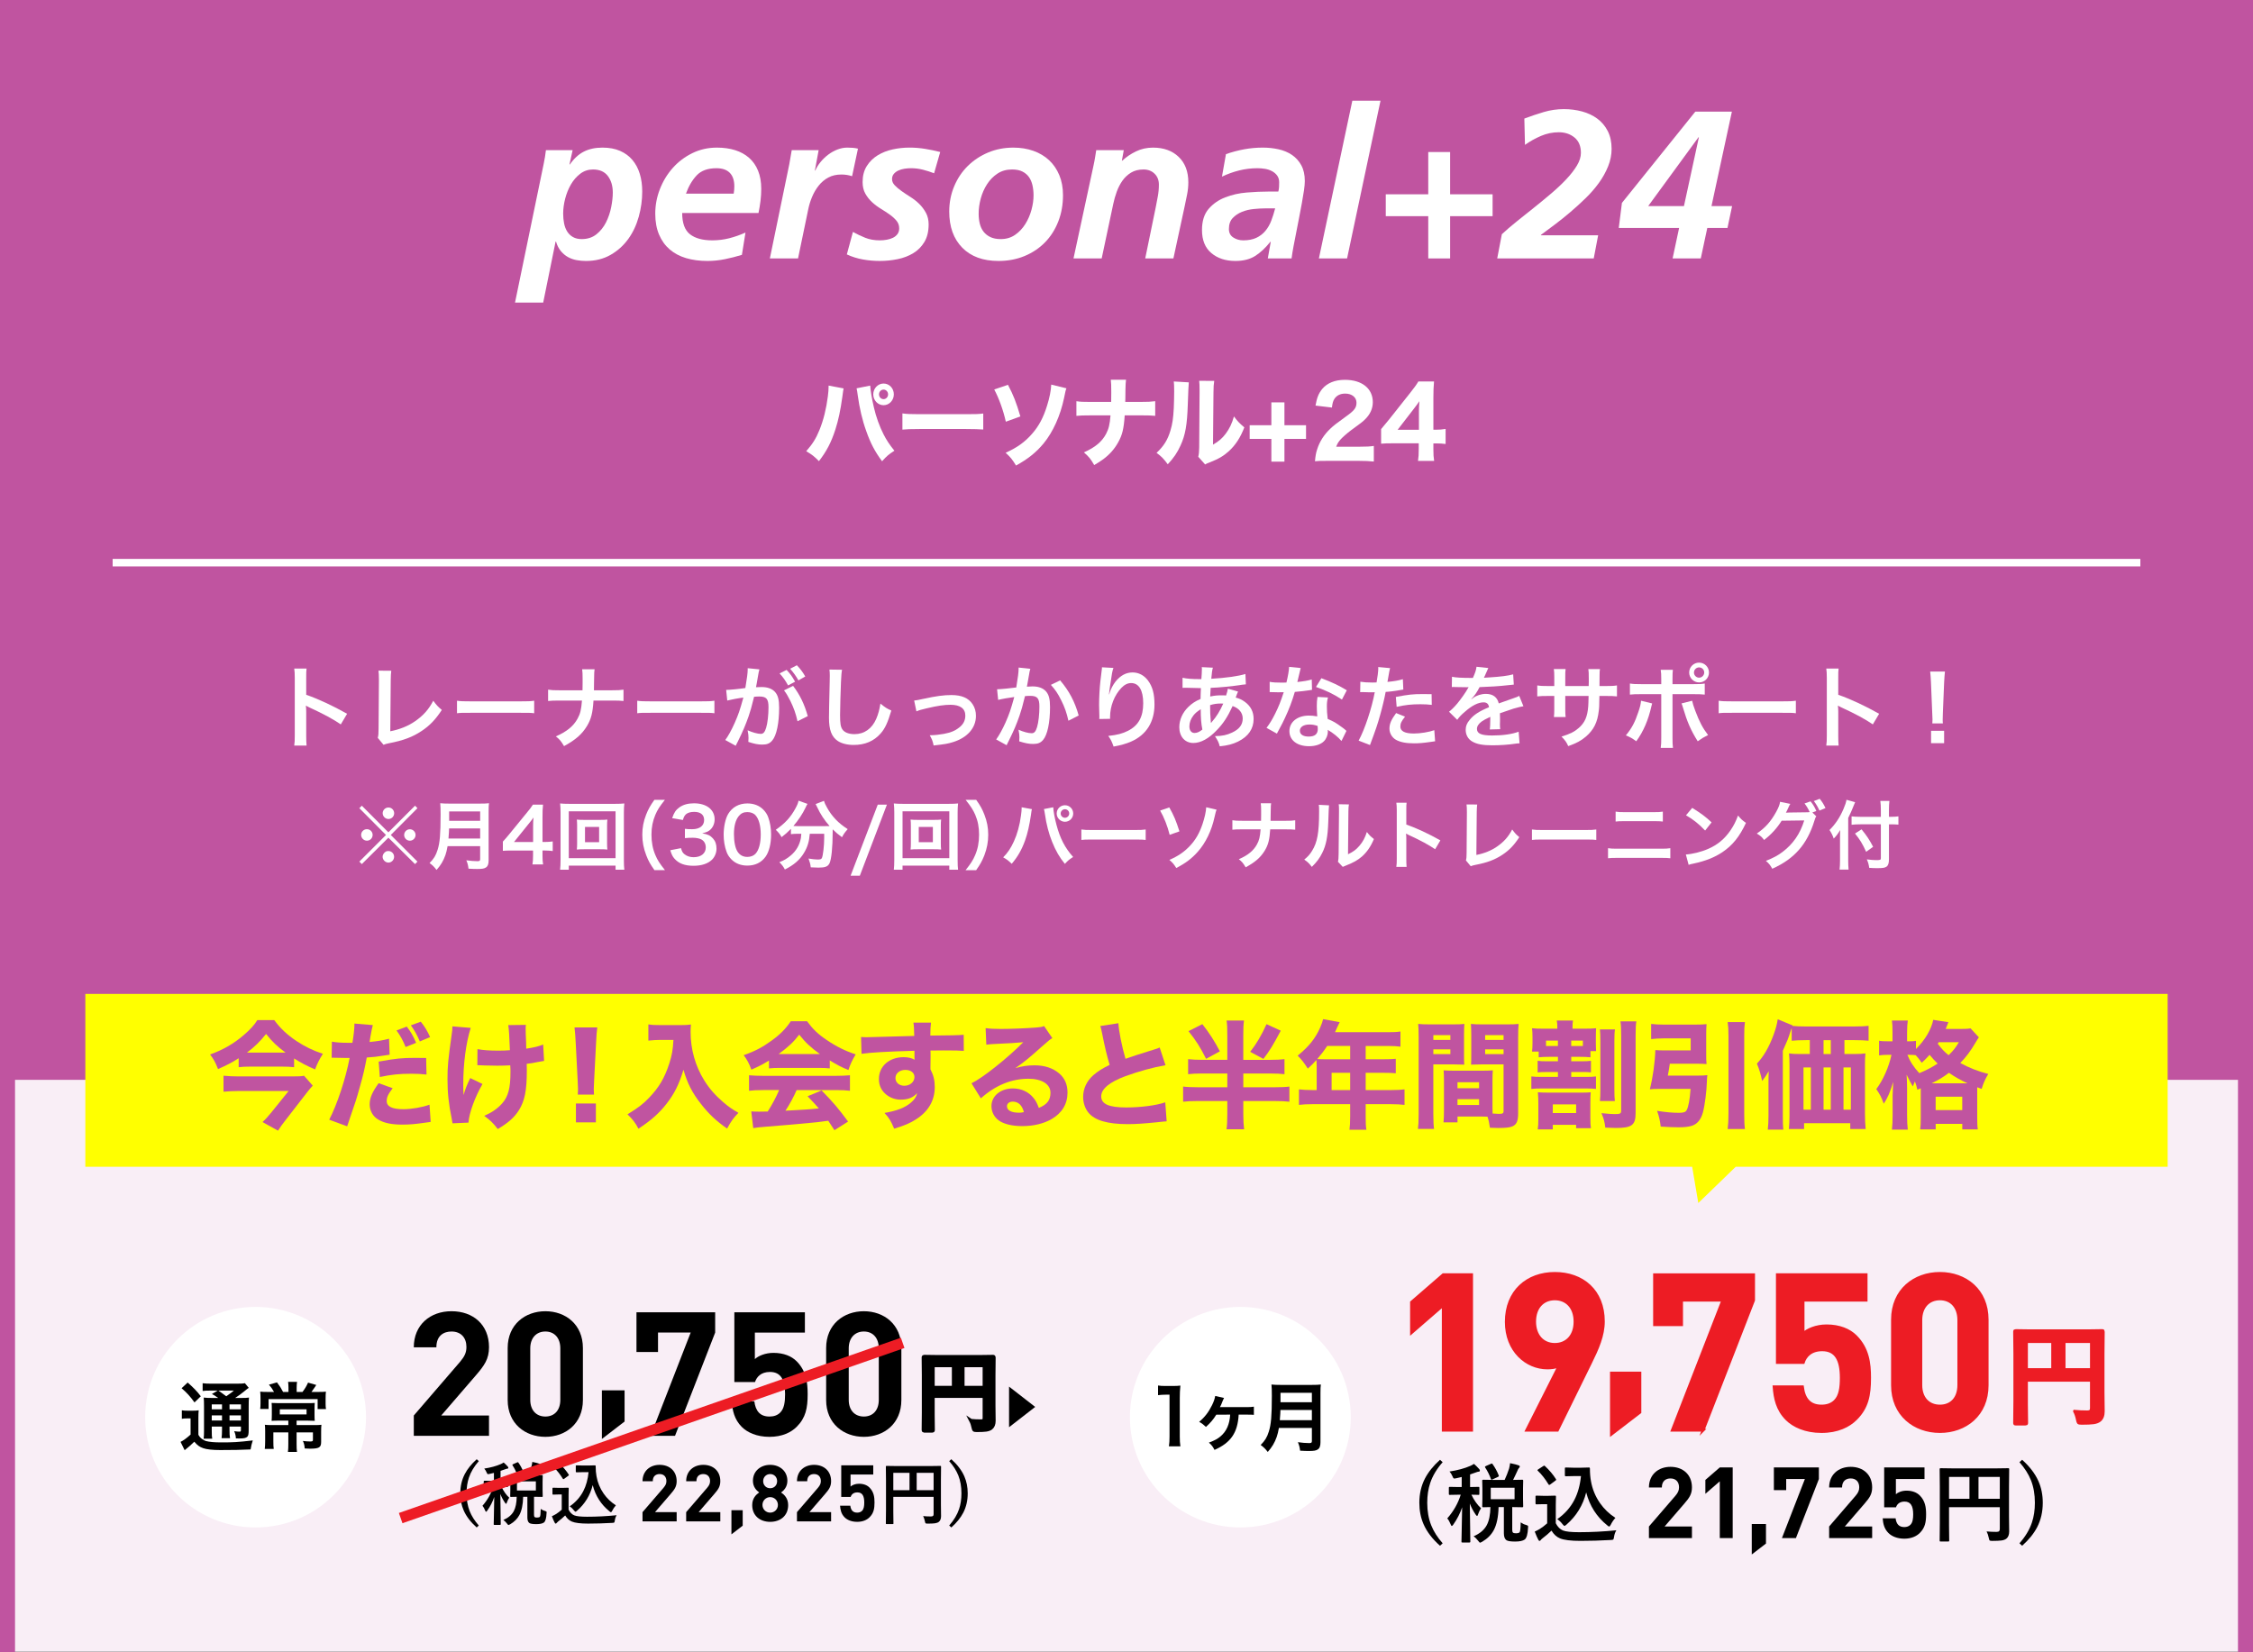 <?xml version="1.0" encoding="UTF-8"?><svg id="_レイヤー_1" xmlns="http://www.w3.org/2000/svg" xmlns:xlink="http://www.w3.org/1999/xlink" viewBox="0 0 300 220"><rect x="0" y="0" width="300" height="220" fill="#333333" stroke="none"/><defs><style>.cls-1{stroke:#000;stroke-width:.469px;}.cls-1,.cls-2,.cls-3,.cls-4{stroke-miterlimit:10;}.cls-1,.cls-5,.cls-4{fill:#000;}.cls-2{fill:#ed1c24;stroke-width:.361px;}.cls-2,.cls-4{stroke:#ed1c24;}.cls-5,.cls-6,.cls-7,.cls-8,.cls-9,.cls-10{stroke-width:0px;}.cls-6{fill:#ff0;}.cls-7{fill:#b058a5;}.cls-8,.cls-3{fill:none;}.cls-11{clip-path:url(#clippath-1);}.cls-3{stroke:#fff;}.cls-12{opacity:.1;}.cls-13{clip-path:url(#clippath);}.cls-9{fill:#c054a0;}.cls-4{stroke-width:1.445px;}.cls-10{fill:#fff;}</style><clipPath id="clippath"><rect class="cls-8" y="-240" width="300" height="220"/></clipPath><clipPath id="clippath-1"><rect class="cls-8" width="300" height="220"/></clipPath></defs><g class="cls-13"><path class="cls-7" d="M298-238V98H2V-238h296M300-240H0V100h300V-240h0Z"/></g><polygon class="cls-10" points="300 219.926 150 219.926 0 219.926 0 180.963 0 142 150 142 300 142 300 180.963 300 219.926"/><g class="cls-12"><polygon class="cls-9" points="300 219.926 150 219.926 0 219.926 0 181.37 0 142.813 150 142.813 300 142.813 300 181.37 300 219.926"/></g><rect class="cls-9" x="0" width="300" height="143.778"/><path class="cls-10" d="M39.178,99.272c.061-.384.072-.707.072-1.343v-7.688c0-.588-.024-.899-.072-1.224h1.643c-.047.359-.047.516-.047,1.259v2.231c1.643.575,3.525,1.451,5.444,2.53l-.839,1.415c-.996-.684-2.243-1.367-4.246-2.29-.275-.133-.312-.145-.408-.204.036.336.049.479.049.815v3.166c0,.624.012.936.047,1.331h-1.643Z"/><path class="cls-10" d="M52.102,89.307c-.049.323-.061.623-.072,1.211l-.061,6.849c1.248-.24,2.375-.696,3.275-1.319,1.103-.756,1.846-1.583,2.446-2.747.468.624.624.792,1.14,1.224-.828,1.271-1.596,2.075-2.675,2.795-1.2.803-2.423,1.271-4.366,1.643-.323.06-.467.108-.719.204l-.768-.924c.084-.323.107-.539.107-1.235l.048-6.477q0-.839-.06-1.235l1.703.013Z"/><path class="cls-10" d="M60.852,93.3c.527.072.755.084,1.942.084h6.393c1.188,0,1.415-.012,1.942-.084v1.667c-.479-.06-.611-.06-1.955-.06h-6.367c-1.344,0-1.477,0-1.955.06v-1.667Z"/><path class="cls-10" d="M81.463,91.909c.839,0,1.091-.013,1.559-.084v1.511c-.432-.048-.744-.06-1.535-.06h-2.459c-.107,1.667-.312,2.458-.863,3.382-.66,1.092-1.499,1.835-3.059,2.687-.407-.684-.588-.899-1.091-1.295,1.438-.624,2.351-1.367,2.89-2.363.36-.647.492-1.188.588-2.41h-2.975c-.791,0-1.104.012-1.535.06v-1.511c.469.071.732.084,1.56.084h3.022c.012-.504.012-.72.012-.936v-.708c0-.516-.012-.827-.06-1.151h1.655c-.049.384-.049.396-.061,1.151l-.012.72q-.012.792-.012.924h2.375Z"/><path class="cls-10" d="M84.852,93.3c.527.072.755.084,1.942.084h6.393c1.188,0,1.415-.012,1.942-.084v1.667c-.479-.06-.611-.06-1.955-.06h-6.367c-1.344,0-1.477,0-1.955.06v-1.667Z"/><path class="cls-10" d="M101.121,89.126c-.036.12-.072.252-.096.372-.024.168-.037.229-.072.408q-.036.264-.204,1.163c-.048.264-.048.275-.084.432.348-.012.516-.023.743-.023.792,0,1.379.216,1.775.635.408.456.563,1.032.563,2.123,0,2.063-.348,3.706-.923,4.366-.336.396-.696.539-1.332.539-.551,0-1.043-.096-1.847-.359.013-.228.024-.408.024-.528,0-.312-.024-.551-.12-1.019.647.287,1.331.479,1.751.479.348,0,.539-.229.719-.815.192-.624.312-1.716.312-2.734,0-1.104-.275-1.428-1.223-1.428-.24,0-.42.012-.696.036-.36,1.463-.468,1.811-.731,2.603-.42,1.188-.744,1.955-1.439,3.37q-.061.108-.18.348c-.036.072-.036.096-.096.204l-1.392-.768c.36-.468.839-1.331,1.247-2.255.516-1.175.684-1.667,1.164-3.395-.612.072-1.752.288-2.147.396l-.144-1.415c.443,0,1.895-.145,2.555-.252.216-1.283.312-2.027.312-2.423v-.216l1.56.155ZM104.742,89.198c.48.516.756.888,1.128,1.571l-.936.492c-.323-.612-.696-1.14-1.128-1.596l.936-.468ZM105.606,91.321c.923,1.224,1.499,2.423,1.954,4.029l-1.367.684c-.228-1.019-.491-1.763-.947-2.698-.359-.707-.539-1.02-.852-1.415l1.212-.6ZM106.314,90.59c-.312-.563-.672-1.067-1.104-1.548l.898-.467c.469.491.792.923,1.116,1.499l-.911.516Z"/><path class="cls-10" d="M112.125,89.175c-.072.348-.096.695-.144,1.619-.048,1.115-.12,3.55-.12,4.401,0,1.139.072,1.571.312,1.931.275.396.852.624,1.606.624,1.296,0,2.339-.731,2.902-2.051.265-.624.42-1.188.552-2.016.647.528.863.66,1.451.924-.479,1.619-.84,2.398-1.428,3.059-.898,1.02-2.086,1.522-3.598,1.522-.827,0-1.595-.191-2.099-.527-.827-.552-1.175-1.476-1.175-3.082,0-.624.023-1.823.096-4.834.012-.359.012-.611.012-.779,0-.336-.012-.504-.048-.815l1.679.024Z"/><path class="cls-10" d="M121.727,93.276q.336-.024,1.247-.229c1.632-.359,2.711-.503,3.706-.503,1.367,0,2.291.396,2.83,1.223.301.456.444.96.444,1.548,0,1.595-1.128,2.89-3.034,3.489-.744.229-1.043.276-2.603.456-.12-.6-.216-.827-.517-1.367h.181c.444,0,1.115-.072,1.703-.18.936-.18,1.463-.396,2.003-.815.576-.432.852-.96.852-1.619,0-.936-.695-1.439-1.967-1.439-.828,0-1.752.132-3.154.468-.768.18-.984.24-1.392.408l-.3-1.439Z"/><path class="cls-10" d="M137.193,89.055c-.037.107-.072.239-.097.371-.024.156-.036.217-.071.408q-.037.252-.205,1.151c-.047.264-.047.288-.084.443.349-.023.516-.035.744-.035.791,0,1.379.216,1.775.636.407.455.563,1.031.563,2.122,0,2.063-.349,3.706-.924,4.366-.335.396-.695.539-1.331.539-.552,0-1.043-.096-1.848-.348.013-.239.024-.407.024-.527,0-.312-.024-.552-.12-1.02.648.288,1.332.468,1.752.468.348,0,.539-.228.719-.815.192-.624.312-1.715.312-2.734,0-1.104-.276-1.428-1.224-1.428-.239,0-.42.012-.696.036-.359,1.463-.467,1.823-.73,2.603-.42,1.199-.744,1.967-1.439,3.37q-.061.12-.18.359c-.037.072-.037.084-.096.204l-1.393-.768c.36-.479.84-1.343,1.248-2.255.516-1.175.684-1.679,1.163-3.394-.611.071-1.751.275-2.146.384l-.144-1.415c.443,0,1.895-.145,2.555-.24.215-1.295.311-2.027.311-2.423v-.228l1.561.168ZM141.162,90.59c1.199,1.403,1.955,2.83,2.471,4.677l-1.367.696c-.228-1.031-.504-1.823-.959-2.723-.432-.888-.816-1.439-1.379-2.051l1.234-.6Z"/><path class="cls-10" d="M148.258,88.935c-.145.408-.205.72-.433,2.314-.084.504-.132.912-.155,1.199h.035q.024-.071.072-.264c.12-.42.432-1.007.756-1.427.66-.815,1.402-1.224,2.278-1.224.815,0,1.535.384,2.052,1.079.6.804.863,1.775.863,3.19,0,2.314-1.08,4.042-3.095,4.93-.612.275-1.451.516-2.351.671-.24-.684-.372-.947-.707-1.415,1.199-.132,1.895-.312,2.626-.684,1.392-.707,2.026-1.847,2.026-3.67,0-1.727-.575-2.687-1.606-2.687-.456,0-.876.204-1.296.636-.936.972-1.511,2.446-1.511,3.874v.252l-1.439.023c.013-.071.013-.132.013-.155v-.229c-.013-.348-.037-1.235-.037-1.475,0-.972.072-2.303.168-3.131l.181-1.486c.024-.204.036-.252.036-.408l1.523.084Z"/><path class="cls-10" d="M164.851,92.077q-.048.096-.144.348c-.12.336-.133.348-.168.455.492.12.84.288,1.247.588.768.576,1.14,1.319,1.14,2.267,0,1.308-.708,2.327-2.062,2.999-.708.348-1.393.527-2.447.636-.132-.516-.24-.732-.636-1.355.972-.012,1.583-.145,2.291-.479.96-.456,1.403-1.044,1.403-1.871,0-.756-.492-1.367-1.344-1.655-.66,1.427-1.223,2.291-2.087,3.19-1.079,1.139-2.146,1.727-3.142,1.727-1.115,0-1.871-.852-1.871-2.099,0-.983.42-1.931,1.188-2.687.479-.468.923-.768,1.643-1.079,0-.384.023-.864.048-1.439-.132,0-.779-.012-1.942-.048h-.229c-.035,0-.144,0-.275.012v-1.343c.539.119,1.247.18,2.242.18h.264q.013-.24.049-.72c.012-.156.023-.456.023-.684,0-.048,0-.096-.023-.192l1.486.072c-.096.324-.144.636-.215,1.476,1.918-.108,3.621-.348,4.545-.636l.061,1.379c-.168.012-.217.012-.469.048-1.318.216-3.262.396-4.221.42-.037.516-.049.899-.061,1.151.648-.132.924-.156,1.655-.156.144,0,.239,0,.456.024.132-.384.203-.636.24-.911l1.354.384ZM158.914,95.255c-.359.468-.54.96-.54,1.463,0,.54.265.876.684.876.336,0,.659-.144,1.044-.456-.156-.779-.217-1.547-.217-2.71-.527.348-.73.527-.971.827ZM161.265,96.251q.048-.072.132-.168c.564-.636,1.043-1.403,1.487-2.399-.132-.012-.192-.012-.312-.012-.528,0-.96.06-1.439.216.012,1.104.012,1.224.084,2.062q.012.072.012.156c0,.061,0,.072.012.132l.024.013Z"/><path class="cls-10" d="M173.193,88.946q-.072.229-.192.804c-.06.288-.12.527-.252,1.056.827-.084,1.451-.192,1.919-.336l.035,1.379c-.131.013-.155.013-.383.061-.432.071-1.164.155-1.907.216-.348,1.199-.78,2.339-1.319,3.478-.275.588-.384.804-.84,1.644q-.156.288-.228.432l-1.38-.768c.42-.552.756-1.092,1.164-1.919.468-.96.672-1.451,1.127-2.83-.539.012-.611.012-.756.012-.155,0-.227,0-.479-.012l-.637-.013v-1.367c.432.084.889.108,1.619.108.145,0,.348,0,.612-.012.204-.852.335-1.571.36-2.087l1.535.155ZM178.625,98.661c-.432-.516-1.127-1.079-1.834-1.487.012.108.023.192.023.24,0,.443-.203.959-.516,1.271-.42.432-1.139.671-1.99.671-1.584,0-2.615-.791-2.615-2.015,0-1.211,1.067-2.062,2.591-2.062.36,0,.611.023,1.115.107-.036-.552-.06-1.02-.06-1.379,0-.468.023-.815.096-1.211l1.391.071c-.119.444-.144.72-.144,1.212,0,.479.024.959.108,1.643.863.384.982.444,1.895,1.104.18.12.229.168.42.324q.096.096.18.168l-.66,1.343ZM174.368,96.467c-.78,0-1.283.323-1.283.827,0,.492.432.779,1.175.779.816,0,1.211-.336,1.211-1.007,0-.12-.023-.408-.023-.408-.42-.144-.707-.191-1.079-.191ZM178.686,93.145c-1.043-.696-2.111-1.212-3.454-1.68l.72-1.163c1.415.54,2.314.96,3.383,1.607l-.648,1.235Z"/><path class="cls-10" d="M181.139,90.77c.432.072.912.108,1.607.108.145,0,.275,0,.552-.013.108-.575.228-1.499.228-1.835,0-.048,0-.12-.012-.216l1.583.145q-.084.275-.228,1.151c-.061.335-.072.407-.12.684.888-.084,1.451-.181,2.051-.36l.06,1.379q-.096.013-.383.061c-.612.12-1.572.239-1.968.252-.132.743-.432,2.015-.743,3.106-.348,1.247-.552,1.847-1.344,3.97l-1.511-.588c.827-1.523,1.751-4.317,2.146-6.452-.084.012-.132.012-.155.012h-.696c-.06,0-.18,0-.384-.012-.216-.013-.384-.013-.479-.013-.06,0-.12,0-.228.013l.023-1.392ZM187.088,95.423c-.48.6-.624.899-.624,1.319,0,.611.6.924,1.8.924.875,0,2.026-.192,2.722-.444l.108,1.476c-.217.023-.312.036-.588.084-.996.144-1.523.191-2.23.191-1.068,0-1.836-.155-2.411-.479-.516-.3-.852-.875-.852-1.475,0-.636.228-1.176.888-2.075l1.188.479ZM190.649,93.852c-.575-.06-.911-.084-1.511-.084-1.188,0-1.979.084-3.166.348l-.108-1.318c1.703-.324,2.278-.384,3.574-.384.323,0,.432,0,1.187.012l.024,1.427Z"/><path class="cls-10" d="M193.343,90.11c.491.107,1.259.155,2.782.155.324-.72.432-1.079.48-1.487l1.57.168q-.072.12-.479,1.08c-.06.132-.084.167-.108.216q.097-.013.756-.049c1.392-.083,2.482-.216,3.143-.407l.084,1.367q-.336.024-.947.096c-.876.108-2.398.204-3.61.24-.348.684-.684,1.163-1.104,1.595l.013.024q.084-.061.239-.18c.444-.336,1.079-.54,1.691-.54.935,0,1.522.443,1.715,1.271.923-.336,1.535-.552,1.835-.647.647-.229.695-.24.888-.36l.563,1.379c-.336.049-.695.145-1.331.324-.168.048-.768.252-1.8.611v.133q.013.312.013.479v.479c-.013.204-.013.312-.013.396,0,.264.013.432.037.636l-1.392.036c.048-.216.071-.827.071-1.392v-.287c-.587.275-.898.443-1.15.623-.42.312-.624.636-.624.983,0,.624.575.876,2.026.876,1.439,0,2.675-.18,3.526-.504l.12,1.547c-.204,0-.264.013-.552.048-.863.133-2.015.217-3.07.217-1.271,0-2.063-.145-2.675-.504-.551-.312-.875-.888-.875-1.548,0-.491.144-.875.527-1.331.54-.672,1.224-1.127,2.578-1.69-.06-.444-.299-.648-.73-.648-.696,0-1.535.42-2.459,1.235-.504.42-.779.72-1.043,1.092l-1.092-1.079c.312-.24.659-.576,1.079-1.067.468-.552,1.199-1.596,1.439-2.051q.048-.097.096-.156c-.048,0-.204.012-.204.012-.191,0-1.247-.023-1.511-.023q-.228-.013-.336-.013c-.036,0-.108,0-.192.013l.024-1.367Z"/><path class="cls-10" d="M211.543,91.345l.012-.539v-.384c0-.792-.012-1.056-.059-1.331h1.547c-.037.275-.049.335-.049.803q0,.732-.012,1.451h.768c.852,0,1.092-.012,1.559-.083v1.463c-.419-.048-.742-.061-1.535-.061h-.803c-.023,1.439-.023,1.523-.084,1.979-.168,1.535-.684,2.555-1.727,3.442-.648.551-1.236.863-2.34,1.259-.228-.516-.383-.743-.898-1.271,1.139-.348,1.715-.636,2.29-1.139.815-.708,1.163-1.5,1.271-2.879.024-.275.024-.563.048-1.392h-3.105v1.8c0,.503.012.695.047,1.007h-1.559c.035-.264.048-.588.048-1.031v-1.775h-.731c-.792,0-1.115.013-1.535.061v-1.463c.468.071.707.083,1.559.083h.708v-1.199c0-.503-.013-.755-.06-1.067h1.57c-.047.396-.047.42-.047,1.032v1.234h3.117Z"/><path class="cls-10" d="M219.993,93.66c-.036.144-.048.155-.096.371-.42,1.859-1.067,3.358-2.015,4.666-.588-.42-.792-.54-1.392-.779.792-.948,1.224-1.775,1.679-3.154.217-.624.301-.996.348-1.464l1.476.36ZM221.205,90.422c0-.6-.012-.899-.072-1.235h1.619c-.036.348-.049.516-.049,1.271v.636h2.747c.827,0,1.091-.013,1.548-.084v1.475c-.42-.048-.732-.06-1.523-.06h-2.771v5.816c0,.612.013.96.061,1.344h-1.631c.061-.384.072-.731.072-1.355v-5.805h-2.663c-.779,0-1.091.012-1.511.06v-1.475c.455.071.719.084,1.535.084h2.639v-.672ZM225.318,93.3c.084.396.18.708.42,1.344.539,1.439.983,2.291,1.703,3.226-.624.312-.828.433-1.379.828-.912-1.451-1.404-2.579-1.967-4.485-.097-.324-.108-.372-.192-.552l1.415-.36ZM227.561,89.546c0,.731-.587,1.319-1.318,1.319-.72,0-1.319-.6-1.319-1.319,0-.731.587-1.319,1.319-1.319s1.318.588,1.318,1.319ZM225.559,89.546c0,.372.312.684.684.684s.684-.312.684-.684c0-.384-.301-.684-.684-.684-.372,0-.684.312-.684.684Z"/><path class="cls-10" d="M228.852,93.3c.527.072.755.084,1.942.084h6.393c1.188,0,1.415-.012,1.942-.084v1.667c-.479-.06-.611-.06-1.955-.06h-6.367c-1.344,0-1.477,0-1.955.06v-1.667Z"/><path class="cls-10" d="M243.178,99.272c.061-.384.072-.707.072-1.343v-7.688c0-.588-.024-.899-.072-1.224h1.643c-.047.359-.047.516-.047,1.259v2.231c1.643.575,3.525,1.451,5.444,2.53l-.839,1.415c-.996-.684-2.243-1.367-4.246-2.29-.275-.133-.312-.145-.408-.204.036.336.049.479.049.815v3.166c0,.624.012.936.047,1.331h-1.643Z"/><path class="cls-10" d="M257.301,96.322c.012-.252.023-.372.023-.516q0-.132-.035-.852l-.168-4.077c-.024-.528-.061-1.128-.108-1.464h1.967c-.036.324-.084.947-.108,1.464l-.168,4.077q-.023.695-.023.863c0,.145,0,.265.023.504h-1.402ZM257.133,98.949v-1.644h1.738v1.644h-1.738Z"/><path class="cls-10" d="M55.266,107.277l.319.33-3.548,3.567,3.548,3.548-.319.33-3.549-3.518-3.538,3.518-.329-.33,3.547-3.548-3.547-3.567.329-.33,3.538,3.548,3.549-3.548ZM49.618,111.165c0,.43-.34.77-.76.77s-.77-.35-.77-.77.34-.76.77-.76c.42,0,.76.34.76.76ZM52.477,114.083c0,.42-.35.77-.76.77-.399,0-.77-.369-.77-.77,0-.38.359-.77.699-.77.011,0,.021,0,.03.011q.011.01.021.01l.02-.021c.42,0,.76.34.76.77ZM52.486,108.276c0,.43-.34.77-.76.77s-.77-.35-.77-.77.35-.76.77-.76.76.34.76.76ZM55.335,111.175c0,.42-.34.76-.76.76s-.759-.34-.759-.76.34-.76.759-.76.76.34.76.76Z"/><path class="cls-10" d="M59.598,112.664c-.09.51-.17.84-.289,1.189-.27.76-.609,1.339-1.18,1.979-.29-.39-.539-.64-.93-.919.561-.56.84-1.01,1.07-1.759.299-.93.398-2.1.398-4.698,0-.719-.01-1.159-.049-1.509.389.04.659.05,1.169.05h4.167c.551,0,.82-.01,1.16-.05-.04.27-.051.54-.051,1.13v6.476c0,.5-.109.79-.359.95-.22.149-.5.199-1.159.199-.319,0-.649-.01-1.159-.04-.061-.479-.12-.709-.29-1.119.51.08,1.06.12,1.47.12.299,0,.369-.05.369-.27v-1.729h-4.338ZM63.936,111.645v-1.339h-4.138c0,.31-.021.529-.079,1.339h4.217ZM63.936,109.286v-1.249h-4.127v1.249h4.127Z"/><path class="cls-10" d="M73.596,113.313c-.369-.05-.58-.06-.999-.069h-.36v.709c0,.51.021.77.08,1.14h-1.419c.06-.35.08-.659.08-1.159v-.689h-2.769c-.59,0-.91.01-1.25.04v-1.229c.34-.37.45-.5.801-.92l2.368-2.898c.439-.529.6-.739.829-1.1h1.35c-.061.58-.07.93-.07,1.689v3.278h.35c.4,0,.641-.02,1.01-.07v1.279ZM70.987,110.046c0-.47.011-.79.05-1.199-.199.289-.319.449-.68.889l-1.918,2.379h2.548v-2.068Z"/><path class="cls-10" d="M81.965,115.803v-.55h-6.227v.55h-1.158c.039-.32.06-.75.06-1.3v-6.326c0-.47-.021-.83-.06-1.199.369.04.68.05,1.169.05h6.196c.5,0,.81-.01,1.189-.05-.04.369-.061.699-.061,1.199v6.336c0,.54.021,1.04.061,1.29h-1.17ZM75.738,114.264h6.227v-6.237h-6.227v6.237ZM79.906,109.166c.439,0,.71-.01.97-.04-.03.24-.04.49-.04.8v2.389c0,.319.01.54.04.8-.29-.03-.55-.04-.97-.04h-2.129c-.5,0-.67.01-.969.04.029-.271.039-.5.039-.8v-2.389c0-.29-.01-.54-.039-.8.25.03.529.04.969.04h2.129ZM77.897,112.135h1.879v-2.029h-1.879v2.029Z"/><path class="cls-10" d="M87.146,115.862c-.56-.8-.81-1.239-1.09-1.969-.359-.92-.529-1.799-.529-2.759,0-.939.159-1.769.51-2.668.29-.729.529-1.17,1.099-1.97h1.4c-.7.88-.99,1.33-1.27,1.989-.35.819-.52,1.669-.52,2.648,0,1.01.17,1.909.529,2.738.279.66.56,1.1,1.27,1.989h-1.399Z"/><path class="cls-10" d="M90.679,112.924c.13.46.22.62.47.819.33.261.729.391,1.209.391.99,0,1.619-.51,1.619-1.3,0-.46-.199-.84-.559-1.05-.24-.14-.711-.239-1.15-.239s-.729.01-1.068.05v-1.239c.319.04.539.05.969.05,1,0,1.59-.46,1.59-1.229,0-.689-.471-1.079-1.32-1.079-.489,0-.85.11-1.089.31-.2.19-.3.36-.42.77l-1.429-.239c.25-.74.479-1.09.949-1.43.51-.37,1.159-.55,1.959-.55,1.669,0,2.748.84,2.748,2.139,0,.6-.26,1.149-.689,1.47-.22.17-.439.25-.97.39.71.11,1.079.28,1.429.67.33.369.48.789.48,1.379,0,.54-.23,1.09-.6,1.459-.55.53-1.389.81-2.459.81-1.169,0-1.969-.3-2.539-.949-.249-.28-.379-.54-.559-1.119l1.429-.28Z"/><path class="cls-10" d="M97.409,114.443c-.3-.3-.53-.649-.659-1.01-.26-.709-.391-1.489-.391-2.299,0-1.06.24-2.158.609-2.769.541-.899,1.439-1.389,2.549-1.389.85,0,1.58.279,2.109.81.3.3.529.649.66,1.009.26.7.389,1.5.389,2.319,0,1.229-.27,2.309-.739,2.958-.56.779-1.39,1.18-2.429,1.18-.85,0-1.568-.28-2.099-.81ZM100.598,113.674c.449-.47.699-1.399.699-2.568,0-1.16-.25-2.069-.699-2.559-.24-.271-.64-.42-1.09-.42-.479,0-.829.159-1.119.51-.439.52-.66,1.339-.66,2.429,0,1.049.19,1.919.51,2.378.311.44.73.65,1.279.65.44,0,.83-.15,1.08-.42Z"/><path class="cls-10" d="M106.168,111.015c-.34,0-.59.021-.85.051v-.71c-.479.489-.729.71-1.249,1.109-.17-.34-.409-.64-.77-.979,1.239-.859,1.989-1.679,2.629-2.868.239-.44.35-.71.399-1.01l1.199.43c-.1.15-.149.24-.27.51-.369.79-.959,1.679-1.609,2.429.27.021.32.021.52.021h3.678c.24,0,.381,0,.62-.011-.699-.789-1.22-1.579-1.649-2.509-.039-.1-.14-.3-.209-.419l1.109-.43c.07.26.17.47.39.869.659,1.199,1.519,2.099,2.769,2.898-.42.489-.5.6-.76,1.079-.55-.409-.8-.619-1.239-1.049v.34c0,2.068-.17,3.647-.42,4.178-.22.439-.579.579-1.47.579-.199,0-.359-.01-1.029-.04-.05-.439-.119-.68-.299-1.169.479.08.919.13,1.209.13.369,0,.479-.04.569-.19.149-.3.31-1.619.31-2.658v-.58h-1.918c-.08,1.04-.301,1.77-.78,2.559-.55.92-1.359,1.609-2.538,2.199-.19-.37-.35-.59-.73-.979.62-.229,1.029-.479,1.549-.92.7-.6,1.141-1.369,1.311-2.278.029-.17.039-.29.06-.58h-.53Z"/><path class="cls-10" d="M118.098,107.137l-3.608,9.465h-1.229l3.618-9.465h1.22Z"/><path class="cls-10" d="M126.405,115.803v-.55h-6.227v.55h-1.159c.04-.32.06-.75.06-1.3v-6.326c0-.47-.02-.83-.06-1.199.369.04.68.05,1.17.05h6.195c.5,0,.811-.01,1.189-.05-.039.369-.06.699-.06,1.199v6.336c0,.54.021,1.04.06,1.29h-1.169ZM120.179,114.264h6.227v-6.237h-6.227v6.237ZM124.347,109.166c.439,0,.71-.01.97-.04-.03.24-.041.49-.041.8v2.389c0,.319.011.54.041.8-.291-.03-.551-.04-.97-.04h-2.129c-.5,0-.67.01-.97.04.03-.271.04-.5.04-.8v-2.389c0-.29-.01-.54-.04-.8.25.03.529.04.97.04h2.129ZM122.338,112.135h1.879v-2.029h-1.879v2.029Z"/><path class="cls-10" d="M128.57,115.862c.709-.89.988-1.329,1.269-1.989.36-.829.53-1.719.53-2.738,0-.999-.16-1.829-.51-2.648-.291-.659-.58-1.109-1.279-1.989h1.408c.561.79.801,1.229,1.09,1.97.35.909.51,1.719.51,2.668,0,.97-.17,1.839-.52,2.759-.29.729-.529,1.169-1.09,1.969h-1.408Z"/><path class="cls-10" d="M137.408,107.737c-.041.119-.061.229-.131.77-.199,1.358-.449,2.468-.789,3.418-.45,1.229-.96,2.129-1.77,3.088-.479-.46-.64-.579-1.139-.859.6-.6,1.009-1.209,1.429-2.129.43-.93.78-2.169.939-3.428.06-.41.09-.75.09-.97v-.14l1.37.25ZM140.246,107.487c.029.56.189,1.419.42,2.299.479,1.828,1.139,3.107,2.229,4.317-.529.34-.699.479-1.1.919-.709-.859-1.229-1.759-1.699-2.938-.43-1.05-.779-2.39-.949-3.639-.061-.38-.09-.569-.14-.72l1.239-.239ZM142.904,108.316c0,.609-.49,1.1-1.1,1.1-.6,0-1.1-.5-1.1-1.1,0-.609.49-1.1,1.1-1.1s1.1.49,1.1,1.1ZM141.235,108.316c0,.31.26.57.569.57s.57-.261.57-.57c0-.319-.25-.569-.57-.569-.31,0-.569.26-.569.569Z"/><path class="cls-10" d="M143.989,110.445c.44.06.63.07,1.619.07h5.327c.989,0,1.18-.011,1.619-.07v1.39c-.4-.051-.51-.051-1.629-.051h-5.307c-1.12,0-1.23,0-1.63.051v-1.39Z"/><path class="cls-10" d="M155.698,107.507c.61,1.079.909,1.789,1.35,3.188l-1.3.46c-.279-1.14-.76-2.359-1.27-3.229l1.22-.42ZM161.995,107.807c-.09.21-.12.3-.271.979-.389,1.799-1.179,3.438-2.219,4.607-.789.899-1.648,1.55-2.878,2.179-.329-.529-.479-.699-.919-1.079,1.169-.5,2.008-1.079,2.777-1.909.721-.779,1.22-1.639,1.63-2.838.29-.87.47-1.649.499-2.259l1.38.319Z"/><path class="cls-10" d="M171.166,109.286c.699,0,.909-.01,1.299-.07v1.26c-.359-.04-.619-.05-1.279-.05h-2.049c-.09,1.389-.26,2.049-.72,2.818-.55.909-1.249,1.529-2.549,2.238-.34-.569-.489-.749-.909-1.079,1.199-.52,1.959-1.14,2.408-1.969.301-.54.41-.989.49-2.009h-2.479c-.66,0-.92.01-1.279.05v-1.26c.39.061.609.07,1.299.07h2.519c.011-.42.011-.6.011-.779v-.59c0-.43-.011-.689-.051-.96h1.379c-.039.32-.039.33-.049.96l-.011.6q-.01.659-.01.77h1.979Z"/><path class="cls-10" d="M176.968,107.228q-.04.279-.101,2.238c-.069,1.949-.289,3.078-.809,4.107-.34.69-.72,1.2-1.379,1.85-.391-.5-.541-.649-1.01-.97.489-.399.729-.67,1.029-1.149.719-1.149.949-2.438.949-5.237,0-.55,0-.64-.04-.909l1.359.07ZM179.616,107.107c-.05.29-.06.46-.069.949l-.051,5.687c.699-.329,1.1-.629,1.529-1.139.46-.54.75-1.09.979-1.829.351.449.479.579.939.939-.409.989-.929,1.739-1.589,2.328-.57.49-1.09.79-2.129,1.2-.22.079-.3.119-.43.18l-.64-.68c.069-.29.08-.51.09-1.06l.05-5.637v-.3c0-.25-.01-.47-.04-.66l1.359.021Z"/><path class="cls-10" d="M185.928,115.423c.051-.32.061-.59.061-1.119v-6.407c0-.489-.02-.749-.061-1.02h1.369c-.039.3-.039.43-.039,1.05v1.859c1.369.479,2.938,1.209,4.537,2.108l-.699,1.18c-.83-.57-1.869-1.14-3.538-1.909-.229-.11-.261-.12-.34-.17.03.28.04.399.04.68v2.639c0,.52.01.779.039,1.109h-1.369Z"/><path class="cls-10" d="M196.697,107.117c-.039.27-.049.52-.06,1.01l-.05,5.707c1.039-.2,1.979-.58,2.729-1.1.92-.63,1.539-1.319,2.039-2.289.39.52.52.66.949,1.02-.689,1.06-1.329,1.729-2.229,2.329-1,.669-2.02,1.059-3.639,1.369-.27.05-.389.09-.6.17l-.639-.77c.069-.271.09-.45.09-1.03l.039-5.396q0-.699-.049-1.029l1.418.01Z"/><path class="cls-10" d="M203.989,110.445c.44.06.63.07,1.619.07h5.327c.989,0,1.18-.011,1.619-.07v1.39c-.4-.051-.51-.051-1.629-.051h-5.307c-1.12,0-1.23,0-1.63.051v-1.39Z"/><path class="cls-10" d="M214.119,112.934c.38.061.6.07,1.279.07h5.736c.68,0,.9-.01,1.279-.07v1.34c-.35-.04-.609-.05-1.259-.05h-5.776c-.65,0-.91.01-1.26.05v-1.34ZM215.129,108.066c.359.061.59.07,1.18.07h3.928c.59,0,.819-.01,1.18-.07v1.319c-.33-.04-.57-.05-1.17-.05h-3.947c-.601,0-.84.01-1.17.05v-1.319Z"/><path class="cls-10" d="M224.479,113.773c.86-.05,2.049-.34,2.959-.739,1.25-.54,2.179-1.31,2.969-2.449.439-.64.719-1.189,1.02-1.999.389.47.549.62,1.059.979-.85,1.829-1.799,3.009-3.168,3.918-1.02.68-2.259,1.17-3.808,1.499-.399.08-.431.091-.659.17l-.371-1.379ZM225.328,107.567c1.189.739,1.81,1.199,2.579,1.929l-.859,1.089c-.8-.85-1.619-1.509-2.549-2.028l.829-.989Z"/><path class="cls-10" d="M241.846,108.687c-.101.149-.141.229-.25.6-.461,1.52-1.17,2.868-2.049,3.857-.92,1.05-2.02,1.829-3.559,2.529-.279-.5-.41-.67-.85-1.05,1-.399,1.559-.699,2.189-1.169,1.429-1.069,2.368-2.429,2.918-4.218l-3.008.04c-.61.979-1.391,1.839-2.34,2.568-.299-.41-.449-.54-.969-.859,1.139-.78,1.859-1.579,2.588-2.898.311-.57.471-.97.51-1.329l1.369.279c-.08.1-.08.11-.199.36-.18.399-.25.549-.391.81.11-.011.271-.011.48-.021l2.188-.03c.261,0,.39-.01.5-.029-.2-.44-.409-.79-.689-1.149l.8-.28c.369.46.539.75.77,1.289l-.53.19.521.51ZM242.275,107.927c-.211-.46-.45-.88-.75-1.27l.779-.3c.35.43.55.76.77,1.239l-.799.33Z"/><path class="cls-10" d="M246.098,114.583c0,.45.021.819.051,1.199h-1.199c.039-.359.06-.699.06-1.199v-2.948c0-.49,0-.72.021-1.119-.34.56-.5.77-.859,1.139-.15-.439-.301-.749-.561-1.139.779-.78,1.369-1.659,1.85-2.778.239-.55.35-.89.409-1.25l1.149.32c-.07.149-.14.319-.24.579-.119.33-.399.96-.68,1.52v5.677ZM250.445,107.877c0-.479-.02-.89-.069-1.239h1.21c-.041.38-.061.739-.061,1.239v.879h.289c.44,0,.711-.02.971-.06v1.1c-.271-.021-.59-.04-.939-.04h-.32v4.667c0,.521-.109.83-.34.979-.221.15-.49.19-1.229.19-.36,0-.63-.01-1.06-.04-.06-.439-.13-.7-.32-1.13.57.07.881.101,1.23.101.559,0,.639-.03.639-.25v-4.518h-2.718c-.41,0-.85.02-1.18.06v-1.119c.31.04.67.06,1.13.06h2.768v-.879ZM247.877,110.426c.689.839,1.07,1.419,1.539,2.328l-.93.66c-.479-1.06-.829-1.63-1.479-2.429l.869-.56Z"/><line class="cls-3" x1="15" y1="74.917" x2="285" y2="74.917"/><path class="cls-10" d="M72.385,21.866c.074-.354.135-.677.182-.966.047-.29.089-.593.126-.91h3.557l-.42,1.903h.056c.541-.783,1.162-1.353,1.862-1.708.7-.354,1.525-.531,2.478-.531.896,0,1.676.145,2.338.434.663.29,1.214.695,1.652,1.218.438.523.765,1.139.979,1.849.215.709.322,1.493.322,2.352,0,1.12-.154,2.235-.462,3.346-.308,1.111-.774,2.101-1.4,2.969-.625.867-1.409,1.572-2.352,2.113-.942.542-2.04.812-3.29.812-.411,0-.821-.038-1.231-.112-.411-.074-.794-.21-1.148-.406-.354-.195-.672-.462-.952-.798s-.495-.756-.644-1.26h-.057l-1.651,8.12h-3.752l3.808-18.424ZM81.597,25.646c0-.896-.22-1.633-.658-2.212-.438-.578-1.097-.868-1.974-.868-.635,0-1.199.188-1.694.561-.494.374-.91.85-1.246,1.428-.336.579-.593,1.214-.77,1.904-.178.69-.266,1.354-.266,1.988,0,.467.042.905.126,1.315.084.411.224.771.42,1.078.195.308.452.551.77.729.317.177.7.266,1.148.266.783,0,1.441-.215,1.974-.645.532-.429.956-.961,1.274-1.596.316-.634.546-1.311.686-2.03.14-.718.21-1.357.21-1.918Z"/><path class="cls-10" d="M90.837,28.362c0,1.344.345,2.286,1.036,2.827.69.542,1.68.812,2.968.812.784,0,1.54-.093,2.268-.28.729-.187,1.446-.438,2.156-.756l-.476,2.968c-.729.225-1.48.416-2.254.574-.775.158-1.555.238-2.339.238-1.045,0-1.992-.126-2.842-.378s-1.577-.64-2.184-1.162c-.607-.522-1.078-1.181-1.414-1.975-.336-.793-.504-1.722-.504-2.785,0-1.12.205-2.208.616-3.263.41-1.054.979-1.992,1.708-2.813.728-.821,1.596-1.479,2.604-1.975,1.008-.494,2.1-.741,3.276-.741.896,0,1.703.111,2.422.336.718.224,1.339.564,1.861,1.021.522.458.925,1.032,1.204,1.723.28.69.42,1.493.42,2.407,0,.542-.032,1.078-.098,1.61s-.154,1.068-.266,1.61h-10.164ZM97.696,25.786c.057-.336.084-.662.084-.98,0-.784-.2-1.381-.602-1.792-.401-.41-.994-.616-1.778-.616-1.157,0-2.034.318-2.632.952-.598.635-1.073,1.447-1.428,2.437h6.355Z"/><path class="cls-10" d="M105.089,21.922c.111-.616.224-1.26.336-1.932h3.584l-.504,2.716h.056c.168-.393.401-.771.7-1.134.298-.364.639-.69,1.021-.98.383-.289.794-.518,1.232-.686s.872-.252,1.302-.252c.242,0,.485.009.729.027.242.02.476.057.699.112l-.783,3.668c-.448-.149-.925-.224-1.429-.224-.672,0-1.255.136-1.75.405-.494.271-.919.63-1.273,1.078-.355.448-.649.952-.882,1.513-.234.56-.406,1.129-.519,1.708l-1.344,6.468h-3.752l2.576-12.488Z"/><path class="cls-10" d="M124.38,23.07c-.485-.187-.984-.346-1.498-.477-.514-.13-1.04-.196-1.582-.196-.279,0-.569.024-.867.07-.299.047-.57.126-.812.238-.243.112-.443.262-.602.448-.159.187-.238.42-.238.699,0,.299.121.574.364.826.242.252.541.504.896.756s.746.514,1.176.784c.43.271.821.579,1.177.924.354.346.652.742.896,1.19.242.448.364.962.364,1.54,0,.934-.187,1.713-.561,2.338-.373.626-.867,1.125-1.483,1.498-.616.374-1.312.64-2.086.798-.775.158-1.563.238-2.366.238-.766,0-1.517-.065-2.254-.196-.738-.131-1.452-.354-2.143-.672l.812-2.996c.541.299,1.092.561,1.652.784.56.224,1.203.336,1.932.336.317,0,.63-.028.938-.084.309-.056.584-.145.826-.266.242-.122.438-.285.588-.49s.225-.457.225-.756c0-.393-.122-.732-.364-1.022-.243-.289-.542-.56-.896-.812s-.746-.509-1.176-.771c-.43-.261-.821-.555-1.176-.882-.354-.326-.653-.704-.896-1.134-.243-.43-.364-.942-.364-1.54,0-.84.187-1.554.56-2.143.373-.588.858-1.063,1.456-1.428s1.265-.625,2.002-.784c.737-.158,1.479-.237,2.227-.237.69,0,1.381.056,2.071.168.69.111,1.362.252,2.017.42l-.812,2.828Z"/><path class="cls-10" d="M134.936,19.654c.971,0,1.862.145,2.674.434.812.29,1.508.705,2.087,1.246.578.542,1.03,1.204,1.357,1.988.326.783.49,1.671.49,2.659,0,1.271-.21,2.441-.63,3.515s-1.008,1.997-1.765,2.771c-.756.775-1.661,1.382-2.716,1.82s-2.217.658-3.485.658c-2.054,0-3.659-.588-4.816-1.765-1.157-1.176-1.736-2.78-1.736-4.815,0-1.194.22-2.314.658-3.36.438-1.045,1.04-1.945,1.806-2.702.766-.756,1.666-1.353,2.702-1.792,1.036-.438,2.161-.657,3.374-.657ZM133.256,31.834c.728,0,1.362-.187,1.904-.561.541-.373.993-.849,1.357-1.428.364-.578.64-1.208.826-1.89s.28-1.33.28-1.946c0-.466-.047-.91-.141-1.33-.093-.42-.247-.784-.462-1.092s-.504-.555-.868-.742c-.363-.187-.825-.28-1.386-.28-.747,0-1.396.183-1.945.547-.552.363-1.014.835-1.387,1.414-.373.578-.653,1.213-.84,1.903-.187.691-.28,1.363-.28,2.017,0,.485.052.934.154,1.344.103.411.271.766.504,1.063.233.299.536.537.91.715.373.177.83.266,1.372.266Z"/><path class="cls-10" d="M145.604,22.062c.094-.429.168-.825.225-1.189.056-.364.102-.658.14-.882h3.668l-.252,1.399h.056c.522-.485,1.13-.896,1.82-1.231s1.446-.504,2.268-.504c1.419,0,2.558.41,3.416,1.231.858.822,1.288,1.951,1.288,3.388,0,.542-.056,1.088-.168,1.639-.111.551-.215,1.05-.308,1.498l-1.512,7h-3.752l1.399-6.805c.094-.484.187-.975.28-1.47.093-.494.14-1.012.14-1.554,0-.598-.191-1.082-.574-1.456-.383-.373-.872-.561-1.47-.561-.653,0-1.209.141-1.666.421-.457.279-.84.64-1.147,1.077-.309.439-.561.93-.757,1.471-.195.541-.35,1.083-.462,1.624l-1.54,7.252h-3.752l2.66-12.349Z"/><path class="cls-10" d="M169.208,32.198h-.057c-.653.821-1.33,1.451-2.029,1.89-.7.438-1.573.658-2.618.658-1.307,0-2.376-.351-3.206-1.05-.831-.7-1.246-1.723-1.246-3.066,0-1.194.294-2.133.882-2.814.588-.681,1.325-1.194,2.212-1.539.887-.346,1.848-.561,2.884-.645s1.993-.126,2.87-.126h1.316c.056-.205.088-.41.098-.616.01-.205.014-.41.014-.616,0-.354-.088-.652-.266-.896-.178-.242-.406-.438-.686-.588-.28-.149-.588-.252-.925-.309-.336-.056-.672-.084-1.008-.084-.84,0-1.651.099-2.436.295-.784.195-1.55.471-2.296.825l.531-2.996c.803-.279,1.61-.494,2.423-.644.812-.149,1.638-.224,2.478-.224.729,0,1.428.074,2.1.224.673.149,1.265.396,1.778.742s.929.803,1.246,1.372.476,1.273.476,2.113c0,.318-.037.733-.111,1.246-.075.514-.168,1.074-.28,1.681s-.233,1.251-.364,1.932c-.131.682-.262,1.349-.392,2.002-.131.653-.252,1.279-.364,1.876-.112.598-.196,1.12-.252,1.568h-3.164l.393-2.212ZM163.636,30.49c0,.504.196.882.588,1.134s.83.378,1.316.378c.69,0,1.273-.112,1.75-.336.476-.224.877-.532,1.203-.924.327-.393.589-.845.784-1.358.196-.513.369-1.059.519-1.638h-1.316c-.448,0-.957.027-1.525.084-.57.056-1.098.182-1.582.378-.486.196-.896.472-1.232.826s-.504.84-.504,1.456Z"/><path class="cls-10" d="M180.071,13.41h3.752l-4.452,21h-3.752l4.452-21Z"/><path class="cls-10" d="M190.18,20.242h2.912v5.628h5.656v2.912h-5.656v5.628h-2.912v-5.628h-5.656v-2.912h5.656v-5.628Z"/><path class="cls-10" d="M212.216,34.41h-12.853l.616-3.221c.578-.541,1.241-1.11,1.988-1.708.746-.597,1.512-1.208,2.296-1.834.784-.625,1.549-1.255,2.296-1.89.746-.634,1.414-1.265,2.002-1.89s1.06-1.232,1.414-1.82.532-1.152.532-1.694c0-.896-.285-1.577-.854-2.044-.569-.466-1.265-.699-2.086-.699s-1.614.163-2.38.489c-.766.327-1.475.724-2.128,1.19l-.084-3.5c.84-.317,1.698-.606,2.576-.868.877-.261,1.772-.392,2.688-.392.84,0,1.643.103,2.408.308.766.206,1.442.522,2.03.952s1.054.979,1.399,1.652c.346.672.519,1.465.519,2.38,0,.783-.154,1.559-.462,2.323-.309.766-.719,1.503-1.232,2.213-.514.709-1.102,1.386-1.764,2.029-.663.645-1.34,1.26-2.03,1.849-.69.588-1.377,1.139-2.058,1.651-.682.514-1.303.976-1.862,1.386v.057h7.616l-.588,3.08Z"/><path class="cls-10" d="M215.968,27.018l9.771-12.151h4.872l-2.716,12.571h2.744l-.616,2.912h-2.688l-.867,4.061h-3.752l.867-4.061h-8.036l.421-3.332ZM226.216,18.282h-.057l-6.691,9.155h4.76l1.988-9.155Z"/><path class="cls-10" d="M112.33,51.716q-.051.222-.161,1.079c-.259,1.872-.53,3.134-.938,4.407-.543,1.678-1.148,2.86-2.185,4.199-.642-.649-.89-.845-1.691-1.326.853-.975,1.309-1.703,1.765-2.834.531-1.3.902-2.808,1.111-4.446.074-.559.1-.962.1-1.312v-.144l2,.377ZM115.872,51.339c.05.741.21,1.69.493,2.912.285,1.248.754,2.549,1.297,3.602.395.767.753,1.313,1.432,2.158-.766.494-1.024.715-1.642,1.404-.95-1.287-1.543-2.405-2.11-4.03-.52-1.417-.901-3.081-1.123-4.706-.062-.508-.111-.78-.161-.976l1.814-.364ZM119.02,52.51c0,.793-.617,1.442-1.369,1.442s-1.371-.649-1.371-1.442.617-1.443,1.371-1.443c.765,0,1.369.637,1.369,1.443ZM117.045,52.51c0,.351.271.637.605.637.332,0,.604-.286.604-.637s-.272-.638-.604-.638c-.334,0-.605.286-.605.638Z"/><path class="cls-10" d="M120.161,55.044c.556.078,1,.104,2.259.104h6.246c1.247,0,1.691-.013,2.26-.091v2.132c-.494-.039-1.309-.065-2.271-.065h-6.234c-1.074,0-1.777.026-2.259.078v-2.158Z"/><path class="cls-10" d="M134.215,51.235c.716,1.352,1.111,2.353,1.654,4.212l-1.938.702c-.333-1.508-.926-3.146-1.543-4.29l1.827-.624ZM142.004,51.703c-.111.273-.123.325-.32,1.3-.494,2.354-1.47,4.512-2.717,6.032-.986,1.196-2.098,2.08-3.678,2.951-.494-.806-.704-1.079-1.383-1.703,1.543-.688,2.58-1.442,3.53-2.535.889-1.014,1.493-2.145,1.976-3.705.346-1.079.53-2.041.567-2.834l2.024.494Z"/><path class="cls-10" d="M151.996,53.511c.864,0,1.186-.014,1.827-.092v1.95c-.456-.052-.963-.064-1.802-.064h-2.26c-.123,1.807-.32,2.613-.876,3.601-.47.858-1.136,1.612-1.963,2.224-.358.26-.63.441-1.222.793-.47-.819-.691-1.092-1.371-1.69,1.519-.676,2.408-1.43,2.963-2.483.346-.676.481-1.222.58-2.443h-2.789c-.791,0-1.297.013-1.754.064v-1.95c.568.078.803.092,1.791.092h2.839c.013-.689.013-1.105.013-1.248,0-.924-.013-1.301-.062-1.703h2.025q-.062.441-.074,1.326c-.013.468-.013.845-.013,1.156q-.013.325-.013.469h2.16Z"/><path class="cls-10" d="M158.297,50.91q-.049.39-.135,2.951c-.087,2.704-.321,4.057-.976,5.474-.433.948-.89,1.625-1.691,2.482-.593-.793-.827-1.026-1.493-1.521.95-.885,1.48-1.717,1.852-2.978.259-.857.37-1.612.443-2.99.025-.637.051-1.521.051-2.223,0-.729-.014-.976-.051-1.313l2,.117ZM161.68,50.715c-.074.533-.086.689-.099,1.573l-.062,6.916c.766-.441,1.222-.832,1.691-1.456.506-.676.839-1.378,1.098-2.301.507.676.704.884,1.383,1.456-.518,1.353-1.172,2.354-2.049,3.159-.717.65-1.346,1.027-2.605,1.521-.309.116-.406.155-.566.26l-.914-1.027c.086-.364.111-.624.123-1.248l.05-7.306v-.364c0-.572-.013-.871-.05-1.196l2,.013Z"/><path class="cls-10" d="M171.03,61.467h-1.741v-3.029h-2.888v-1.82h2.888v-3.042h1.741v3.042h2.876v1.82h-2.876v3.029Z"/><path class="cls-10" d="M176.811,61.362c-1.049,0-1.246,0-1.715.053.061-.689.135-1.132.296-1.6.321-1.014.901-1.924,1.716-2.704.457-.441.827-.728,2.111-1.651,1.135-.806,1.406-1.17,1.406-1.846,0-.715-.617-1.209-1.506-1.209-.642,0-1.135.247-1.432.702-.186.286-.26.572-.333,1.157l-2.185-.261c.185-1.053.406-1.599.876-2.196.667-.807,1.704-1.235,3.036-1.235,2.271,0,3.717,1.157,3.717,2.978,0,.87-.371,1.664-1.087,2.34-.296.286-.396.364-1.852,1.43-.507.377-1.074.884-1.358,1.196-.283.325-.42.546-.58.962h3.123c.852,0,1.432-.026,1.889-.104v2.08c-.654-.065-1.16-.092-1.987-.092h-4.136Z"/><path class="cls-10" d="M183.9,57.138c.494-.585.853-1.027,1.087-1.313l2.802-3.536c.568-.728.777-1.001,1.074-1.495h2.086c-.062.754-.086,1.235-.086,2.185v4.238h.346c.444,0,.827-.026,1.283-.104v2.002c-.406-.052-.814-.078-1.283-.078h-.346v.793c0,.689.024,1.054.099,1.534h-2.147c.074-.468.098-.884.098-1.56v-.78h-3.443c-.74,0-1.16.013-1.568.052v-1.937ZM188.938,54.836c0-.39.012-.701.062-1.417-.185.286-.433.611-.753,1.027l-2.148,2.782h2.84v-2.393Z"/><polygon class="cls-6" points="288.636 132.336 11.364 132.336 11.364 155.349 225.321 155.349 226.14 160.178 231.125 155.349 288.636 155.349 288.636 132.336"/><path class="cls-9" d="M31.781,140.899c-.947.605-1.615.947-2.749,1.444-.342-.885-.575-1.305-1.057-1.941,1.693-.605,3.138-1.429,4.458-2.563.886-.761,1.445-1.366,1.833-2.019h2.253c.776,1.071,1.693,1.941,2.967,2.796,1.134.745,2.144,1.242,3.511,1.693-.451.698-.746,1.289-1.041,2.081-1.118-.481-1.864-.87-2.796-1.46v1.165c-.497-.062-1.01-.078-1.585-.078h-4.256c-.652,0-1.041.016-1.538.078v-1.196ZM41.646,144.55c-.171.171-.497.56-.715.839l-2.936,3.79c-.389.481-.621.823-.979,1.367l-2.066-1.149c.389-.342.715-.715,1.165-1.259l2.314-2.873h-6.679c-.652,0-1.259.031-1.988.093v-2.128c.668.062,1.289.093,2.004.093h7.16c.87,0,1.259-.015,1.554-.093l1.165,1.32ZM37.7,140.154h.326c-1.118-.823-1.771-1.445-2.595-2.485-.823,1.024-1.521,1.708-2.547,2.485h4.815Z"/><path class="cls-9" d="M44.192,138.693c.575.109,1.29.155,2.222.155h.513c.14-.776.264-1.879.264-2.299v-.264l2.454.202q-.108.356-.311,1.491c-.062.419-.077.45-.124.761,1.103-.108,1.786-.218,2.594-.435l.078,2.128q-.295.031-.854.124c-.684.124-1.367.202-2.19.249-.248,1.336-.466,2.33-.9,3.836-.466,1.693-.637,2.206-1.352,4.257-.155.45-.279.808-.357,1.071l-2.392-.885c1.04-1.988,2.174-5.391,2.718-8.218h-.435l-1.662-.031h-.295l.03-2.144ZM52.286,144.892c-.622.823-.793,1.196-.793,1.709,0,.729.715,1.087,2.222,1.087,1.087,0,2.578-.264,3.479-.605l.155,2.299c-.279.031-.404.047-.792.108-1.289.187-2.066.249-2.967.249-1.43,0-2.439-.202-3.216-.668-.715-.404-1.149-1.181-1.149-2.02s.326-1.631,1.196-2.827l1.864.668ZM56.79,143.074c-.745-.078-1.195-.108-2.004-.108-1.631,0-2.655.108-4.209.435l-.155-2.051c2.314-.419,3.091-.497,4.893-.497.389,0,.451,0,1.43.016l.046,2.206ZM54.165,136.689c.528.684.839,1.212,1.243,2.159l-1.398.56c-.373-.916-.729-1.554-1.212-2.206l1.367-.513ZM56.029,136.037c.497.606.901,1.274,1.242,2.051l-1.366.575c-.389-.901-.73-1.491-1.196-2.145l1.32-.481Z"/><path class="cls-9" d="M62.678,136.86c-.637,2.02-.994,4.785-.994,7.581,0,.403.016.979.047,1.366.201-.745.419-1.305.885-2.268l1.631.792c-1.01,1.74-1.802,3.931-1.863,5.142l-2.129.094c-.03-.233-.046-.326-.108-.622-.403-1.941-.56-3.433-.56-5.266,0-1.708.078-2.531.544-5.841.094-.621.109-.808.109-1.18l2.438.201ZM63.578,139.688c.746.14,1.585.202,2.797.202.559,0,1.056-.016,1.521-.062q-.093-2.594-.217-3.339l2.346-.031c-.031.264-.031.357-.031.559q0,.187.016.715.03.513.046,1.072c0,.342,0,.481.016.823,1.057-.155,1.74-.326,2.253-.56l.124,2.19q-.265.031-.886.155c-.621.124-.823.171-1.429.233.016.295.016.59.016.885,0,2.672-.28,4.055-1.057,5.297-.621.979-1.444,1.693-2.812,2.501-.652-.839-.963-1.134-1.802-1.755,1.057-.466,1.755-.963,2.377-1.646.823-.933,1.118-2.051,1.118-4.226,0-.264,0-.388-.031-.854-.668.031-1.103.047-1.739.047-.606,0-1.119-.016-1.678-.031-.497-.031-.56-.031-.746-.031h-.218l.016-2.144Z"/><path class="cls-9" d="M76.937,145.746c.015-.389.03-.56.03-.73q0-.202-.046-1.118l-.265-5.11c-.031-.699-.093-1.46-.155-1.988h3.029c-.062.45-.124,1.181-.155,1.988l-.265,5.11q-.046.947-.046,1.134c0,.171.016.326.031.715h-2.159ZM76.688,149.442v-2.516h2.656v2.516h-2.656Z"/><path class="cls-9" d="M87.966,138.461c-.481,0-1.025.031-1.632.093v-2.159c.498.078.824.094,1.601.094h2.672c.605,0,.994-.016,1.397-.078-.031.404-.046.652-.046.979,0,2.314.621,4.536,1.817,6.462.668,1.072,1.429,1.957,2.531,2.905.715.605,1.104.885,2.02,1.413-.668.684-.994,1.149-1.507,2.098-1.444-1.01-2.423-1.927-3.479-3.278-1.165-1.476-1.817-2.765-2.33-4.551-.59,1.941-1.211,3.185-2.252,4.52-.947,1.228-2.097,2.253-3.744,3.324-.403-.776-.823-1.32-1.46-1.91,1.46-.901,2.066-1.367,2.843-2.175,1.352-1.398,2.112-2.688,2.734-4.629.342-1.057.466-1.755.543-3.106h-1.708Z"/><path class="cls-9" d="M102.396,141.21c-.9.544-1.352.776-2.346,1.212-.326-.87-.559-1.305-1.024-1.927,1.537-.543,2.501-1.056,3.743-1.957,1.134-.823,1.864-1.568,2.532-2.562h2.159c.792,1.071,1.429,1.693,2.625,2.501,1.305.885,2.485,1.46,3.853,1.91-.467.792-.715,1.305-.964,2.082-.932-.373-1.491-.668-2.485-1.274v1.057c-.435-.047-.838-.062-1.444-.062h-5.266c-.481,0-.947.016-1.383.062v-1.041ZM101.588,145.14c-.776,0-1.352.031-1.849.094v-2.066c.528.047,1.149.078,1.849.078h9.739c.746,0,1.336-.031,1.849-.078v2.066c-.513-.062-1.071-.094-1.849-.094h-5.25c-.419.964-.932,1.896-1.491,2.75q3.122-.155,4.442-.311c-.497-.56-.745-.839-1.491-1.616l1.864-.776c1.6,1.646,2.268,2.438,3.526,4.147l-1.817,1.149c-.436-.684-.575-.885-.823-1.258-1.491.202-1.522.202-2.377.279-.761.078-5.312.481-5.902.513-.715.047-1.352.124-1.709.187l-.264-2.222c.466.031.698.031,1.087.031.155,0,.528,0,1.103-.016.606-.947,1.135-1.941,1.522-2.858h-2.159ZM109.168,140.34c-1.211-.869-1.91-1.521-2.749-2.578-.761.994-1.444,1.631-2.733,2.578h5.482Z"/><path class="cls-9" d="M114.651,138.072c.373.031.528.031.808.031.342,0,1.896-.047,6.276-.171-.031-1.165-.031-1.243-.109-1.771h2.346c-.077.668-.077.698-.093,1.724,2.625-.016,3.821-.047,4.442-.108l.016,2.144c-.668-.047-1.041-.062-2.703-.062-.823,0-.947,0-1.739.016l.015.357v.513l-.015,1.273v.357c.403.776.574,1.46.574,2.346,0,1.786-.823,3.23-2.454,4.287-.776.513-1.569.854-2.951,1.273-.451-1.056-.652-1.397-1.29-2.097,1.646-.279,2.734-.699,3.511-1.367.481-.403.73-.776.839-1.273-.544.605-1.211.87-2.19.87-.698,0-1.32-.218-1.863-.622-.699-.543-1.041-1.242-1.041-2.128,0-1.692,1.367-2.904,3.293-2.904.605,0,1.103.124,1.46.342q0-.062-.016-.249v-.947c-3.696.108-5.716.218-7.052.404l-.062-2.237ZM119.234,143.54c0,.591.497,1.025,1.18,1.025.762,0,1.352-.513,1.352-1.165,0-.56-.481-.947-1.211-.947-.762,0-1.32.466-1.32,1.087Z"/><path class="cls-9" d="M131.241,136.892c.574.078,1.087.109,2.02.109,1.335,0,3.262-.078,4.706-.187.605-.047.792-.078,1.057-.202l1.103,1.615c-.326.187-.342.187-1.554,1.259-1.615,1.444-2.112,1.848-3.37,2.733.885-.264,1.662-.373,2.562-.373,1.32,0,2.408.357,3.247,1.057.761.637,1.134,1.491,1.134,2.578,0,1.507-.73,2.719-2.128,3.526-1.041.605-2.408.932-3.899.932-1.352,0-2.501-.279-3.153-.776-.605-.45-.947-1.134-.947-1.895,0-1.336,1.212-2.346,2.858-2.346,1.103,0,2.081.45,2.733,1.258.311.373.481.699.715,1.336,1.103-.45,1.554-1.041,1.554-2.02,0-1.134-1.149-1.863-2.937-1.863-2.283,0-4.411.885-6.337,2.609l-1.243-2.004c1.46-.699,4.707-3.277,6.896-5.468-1.273.108-1.537.124-3.82.232-.498.031-.638.031-1.104.094l-.093-2.206ZM134.86,146.678c-.466,0-.776.249-.776.621,0,.544.59.854,1.6.854.232,0,.295,0,.652-.077-.233-.917-.746-1.398-1.476-1.398Z"/><path class="cls-9" d="M148.918,136.239c.062,1.041.467,3.106.948,4.738.854-.312,1.507-.513,3.93-1.274.311-.093.389-.124.621-.232l.776,2.36c-1.584.265-3.557.809-5.343,1.461-2.128.792-3.216,1.692-3.216,2.687,0,1.025,1.025,1.476,3.324,1.476,1.911,0,3.992-.264,5.204-.683l.187,2.531c-.342.016-.42.031-1.306.125-1.692.171-2.796.248-3.898.248-2.688,0-4.411-.513-5.234-1.554-.436-.543-.684-1.305-.684-2.065,0-1.118.481-2.144,1.382-2.92.622-.528,1.135-.854,2.144-1.352-.372-1.274-.621-2.284-.994-4.163-.155-.746-.171-.792-.248-1.01l2.407-.373Z"/><path class="cls-9" d="M169.111,141.117c.854,0,1.444-.031,1.926-.094v2.004c-.497-.062-1.118-.093-1.926-.093h-3.558v1.833h4.163c.87,0,1.538-.031,1.973-.094v2.02c-.481-.062-1.118-.093-1.973-.093h-4.163v1.692c0,.948.031,1.43.109,2.066h-2.346c.077-.466.108-1.165.108-2.097v-1.662h-3.914c-.839,0-1.491.03-1.973.093v-2.02c.45.062,1.134.094,1.973.094h3.914v-1.833h-3.293c-.823,0-1.413.031-1.926.093v-2.004c.513.062,1.134.094,1.941.094h3.277v-3.2c0-.994-.016-1.46-.093-2.035h2.314c-.078.575-.094,1.025-.094,2.02v3.216h3.558ZM160.102,136.363c.933,1.181,1.662,2.33,2.33,3.62l-1.833.994c-.776-1.538-1.32-2.408-2.345-3.682l1.848-.933ZM170.54,137.233c-1.024,1.927-1.444,2.625-2.314,3.759l-1.755-.947c.823-1.041,1.538-2.252,2.175-3.682l1.895.87Z"/><path class="cls-9" d="M175.324,141.894c0-.295-.016-.528-.031-.761-.419.466-.637.683-1.149,1.149-.527-.808-.792-1.165-1.351-1.725,1.521-1.242,2.345-2.283,2.997-3.743.202-.466.326-.823.389-1.119l2.206.404c-.109.218-.124.249-.342.715-.109.248-.171.372-.279.621h7.052c.761,0,1.165-.016,1.662-.093v2.019c-.481-.062-.947-.093-1.662-.093h-2.967v1.771h2.314c.776,0,1.212-.016,1.693-.062v1.926c-.513-.047-.917-.062-1.616-.062h-2.392v2.299h3.417c.746,0,1.259-.03,1.756-.093v2.066c-.513-.062-1.057-.094-1.756-.094h-3.417v1.631c0,.854.016,1.274.093,1.771h-2.252c.062-.482.093-.933.093-1.803v-1.6h-5.048c-.715,0-1.243.031-1.771.094v-2.066c.528.062,1.041.093,1.771.093h.59v-3.246ZM176.723,139.269c-.42.637-.746,1.057-1.32,1.739.311.016.574.031.963.031h3.417v-1.771h-3.06ZM179.782,145.14v-2.299h-2.47v2.299h2.47Z"/><path class="cls-9" d="M190.857,148.324c0,.963.031,1.554.094,1.988h-2.144c.062-.481.093-.994.093-2.004v-10.221c0-.839-.016-1.258-.062-1.755.467.046.823.062,1.585.062h2.982c.823,0,1.181-.016,1.584-.062-.03.45-.046.808-.046,1.429v2.609c0,.762,0,1.025.03,1.383-.356-.016-.869-.031-1.351-.031h-2.766v6.602ZM190.857,138.461h2.269v-.637h-2.269v.637ZM190.857,140.355h2.269v-.637h-2.269v.637ZM198.733,147.377c0,.342,0,.574.016.886.403.03.605.046.808.046.543,0,.652-.062.652-.388v-6.198h-2.982c-.481,0-.994.016-1.352.031.031-.466.031-.621.031-1.383v-2.609c0-.544-.016-.932-.047-1.429.466.046.792.062,1.6.062h3.169c.777,0,1.119-.016,1.585-.062-.047.559-.062.963-.062,1.739v10.144c0,1.041-.202,1.507-.761,1.755-.342.155-.917.218-1.88.218-.233,0-.279,0-1.118-.031-.094-.668-.171-1.025-.326-1.476-.295-.016-.436-.016-.715-.016h-3.277v.776h-1.864c.047-.45.062-1.009.062-1.615v-3.961c0-.544-.016-.963-.047-1.352.466.031.776.047,1.398.047h3.759c.637,0,.916-.016,1.397-.047-.03.373-.046.762-.046,1.352v3.511ZM194.073,144.892h2.874v-.792h-2.874v.792ZM194.073,147.128h2.874v-.776h-2.874v.776ZM197.755,138.461h2.454v-.637h-2.454v.637ZM197.755,140.355h2.454v-.637h-2.454v.637Z"/><path class="cls-9" d="M203.999,140.014c.046-.356.062-.637.062-1.149v-.776c0-.513-.016-.808-.062-1.181.466.047.839.062,1.631.062h1.739v-.078c0-.435-.016-.729-.077-1.01h2.159c-.047.296-.062.544-.062.994v.094h1.414c.854,0,1.227-.016,1.724-.062-.016.373-.031.699-.031,1.165v.746c0,.497.016.808.031,1.134h-.745v.823c-.481-.047-.762-.062-1.398-.062h-1.165v.591h1.414c.559,0,.839-.016,1.211-.062v1.538c-.372-.047-.559-.047-1.211-.047h-1.414v.652h1.911c.668,0,.979-.016,1.382-.062v1.662c-.388-.046-.698-.062-1.382-.062h-5.81c-.575,0-1.025.016-1.414.062v-1.662c.42.047.73.062,1.414.062h2.128v-.652h-1.46c-.652,0-.87.016-1.243.047v-1.538c.389.047.684.062,1.243.062h1.46v-.591h-1.149c-.637,0-.947.016-1.414.062v-.762h-.885ZM210.632,145.481c.527,0,.854-.016,1.181-.046-.031.372-.047.714-.047,1.366v2.066c0,.652.016.947.077,1.352h-1.973v-.451h-3.106v.606h-2.004c.062-.436.078-.776.078-1.336v-2.128c0-.544-.016-.917-.062-1.476.373.03.761.046,1.305.046h4.552ZM205.862,139.269h1.585v-.715h-1.585v.715ZM206.764,148.2h3.106v-1.149h-3.106v1.149ZM210.383,139.269h.389v-.715h-1.554v.715h1.165ZM215.043,137.062c-.062.389-.078.839-.078,1.585v6.337c0,.886.016,1.196.062,1.616h-1.988c.047-.467.062-.777.062-1.616v-6.291c0-.808-.016-1.181-.062-1.631h2.004ZM217.886,135.991c-.062.435-.094.9-.094,1.879v10.33c0,1.615-.512,1.988-2.641,1.988-.279,0-.559-.016-1.397-.047-.078-.745-.218-1.242-.513-1.926.979.093,1.413.124,1.755.124.746,0,.87-.062.87-.466v-9.941c0-.979-.016-1.429-.093-1.941h2.112Z"/><path class="cls-9" d="M226.118,143.214c.559,0,.869-.016,1.227-.062-.046.404-.046.42-.062.823-.031,1.29-.28,3.216-.528,4.133-.265.979-.776,1.584-1.522,1.802-.419.124-.947.187-1.725.187-.605,0-1.476-.031-2.376-.094-.094-.823-.202-1.289-.481-2.097,1.195.187,2.081.264,2.904.264.621,0,.901-.093,1.041-.373.232-.419.419-1.444.513-2.812h-4.271c-.451,0-.793.016-1.149.047.403-1.615.683-3.619.729-5.219.357.03.637.046,1.149.046h3.558v-1.6h-3.573c-.605,0-1.134.031-1.693.093v-2.019c.482.062,1.057.093,1.725.093h4.07c.668,0,1.164-.016,1.584-.062-.031.389-.047.777-.047,1.29v2.765c0,.497,0,.854.047,1.258-.357-.03-.87-.046-1.414-.046h-3.479c-.078.559-.141.947-.265,1.584h4.039ZM232.347,136.084c-.077.591-.093.932-.093,1.833v10.346c0,1.01.016,1.429.093,2.065h-2.299c.078-.684.108-1.103.108-2.081v-10.33c0-.901-.03-1.228-.108-1.833h2.299Z"/><path class="cls-9" d="M240.502,138.492c-.808,0-1.414.03-1.927.077v-1.693c-.062.155-.093.265-.187.528-.311.979-.356,1.072-.994,2.501v8.699c0,.9.016,1.382.062,1.802h-2.065c.062-.622.093-1.072.093-1.817v-4.334c0-.497,0-.823.031-1.615-.233.403-.575.916-.87,1.289-.202-.917-.357-1.46-.699-2.314.917-.979,1.616-2.206,2.206-3.806.326-.901.466-1.43.56-2.098l1.988.823-.031.062c.403.047,1.04.078,1.833.078h6.307c.916,0,1.553-.031,2.004-.094v1.988c-.436-.047-1.135-.077-1.942-.077h-1.273v1.848h1.367c.574,0,1.04-.03,1.429-.077-.047.497-.062.87-.062,1.522v6.478c0,.854.031,1.413.094,2.065h-2.051v-.776h-6.151v.776h-2.019c.046-.513.077-1.181.077-1.739v-6.773c0-.59-.016-1.04-.062-1.553.436.062.793.077,1.43.077h1.336v-1.848h-.481ZM240.145,142.127v5.623h.979v-5.623h-.979ZM243.779,140.34v-1.848h-.963v1.848h.963ZM243.779,147.75v-5.623h-.963v5.623h.963ZM246.451,147.75v-5.623h-.979v5.623h.979Z"/><path class="cls-9" d="M255.755,144.907c-.155.077-.217.093-.45.187-.108-.497-.171-.699-.326-1.104-.108.265-.155.342-.279.668q-.249-.388-.823-1.568c.031.373.062,1.352.062,1.817v3.557c0,.793.031,1.445.094,1.942h-2.112c.062-.528.093-1.165.093-1.942v-2.641c.031-.869.062-1.46.078-1.771-.451,1.46-.699,2.035-1.259,2.904-.311-.869-.528-1.273-.994-1.941.917-1.227,1.678-2.951,2.02-4.566h-.481c-.481,0-.808.016-1.165.077v-1.957c.264.062.637.078,1.181.078h.605v-1.149c0-.777-.016-1.181-.077-1.616h2.112c-.062.451-.094.886-.094,1.601v1.165h.342c.357,0,.606-.016.839-.062v1.087c1.196-1.165,2.066-2.641,2.299-3.883l2.02.311q-.047.124-.155.389c-.031.062-.062.14-.093.232-.031.078-.047.14-.109.28h2.004c.637,0,.979-.016,1.305-.078l1.104,1.196c-.155.218-.202.311-.451.714-.637,1.088-1.211,1.864-2.019,2.703,1.118.621,2.423,1.134,3.728,1.46-.403.668-.637,1.165-.886,1.988l-.59-.217v4.038c0,.715.016,1.165.078,1.569h-2.066v-.73h-3.542v.73h-2.065c.062-.404.077-.823.077-1.522v-3.945ZM253.984,140.449c.357.9.839,1.646,1.584,2.438.933-.389,1.569-.715,2.439-1.273-.42-.404-.652-.668-1.072-1.165-.419.466-.605.652-1.04,1.056-.373-.513-.497-.668-.809-1.01-.232-.03-.497-.046-.792-.046h-.311ZM261.984,144.239c-.947-.436-1.615-.808-2.47-1.398-.762.575-1.274.886-2.299,1.398h4.769ZM257.743,147.812h3.542v-1.786h-3.542v1.786ZM258.147,138.771c-.047.077-.062.108-.124.202.59.761.869,1.056,1.444,1.521.605-.574.916-.963,1.367-1.724h-2.688Z"/><g class="cls-11"><path class="cls-9" d="M298,2v336H2V2h296M300,0H0v340h300V0h0Z"/></g><path class="cls-5" d="M55.1,191.173v-2.703l6.152-7.139c.602-.716.856-1.224.856-1.986,0-1.225-.717-2.056-1.989-2.056-.995,0-2.013.508-2.013,2.102h-3.007c0-3.003,2.197-4.805,5.02-4.805,2.914,0,4.996,1.825,4.996,4.782,0,1.594-.624,2.448-1.758,3.766l-4.604,5.336h6.361v2.703h-10.016Z"/><path class="cls-5" d="M72.62,191.312c-2.684,0-5.02-1.756-5.02-4.897v-6.931c0-3.142,2.336-4.897,5.02-4.897s4.997,1.756,4.997,4.897v6.931c0,3.142-2.313,4.897-4.997,4.897ZM74.609,179.529c0-1.386-.786-2.24-1.989-2.24s-2.013.854-2.013,2.24v6.861c0,1.387.81,2.218,2.013,2.218s1.989-.831,1.989-2.218v-6.861Z"/><path class="cls-5" d="M80.145,191.594v-6.474h3.021v4.154l-3.021,2.319Z"/><path class="cls-5" d="M89.886,191.173h-3.262l5.344-13.745h-4.349v2.587h-2.869v-5.29h10.479v2.703l-5.344,13.745Z"/><path class="cls-5" d="M106.088,189.972c-.74.739-1.92,1.34-3.632,1.34s-2.961-.601-3.678-1.316c-1.018-1.017-1.249-2.218-1.342-3.42h3.008c.161,1.294.763,2.033,2.012,2.033.579,0,1.064-.161,1.435-.531.532-.531.647-1.409.647-2.449,0-1.894-.555-2.957-2.013-2.957-1.226,0-1.781.693-1.989,1.341h-2.753v-9.287h9.393v2.703h-6.662v3.534c.439-.416,1.364-.832,2.475-.832,1.365,0,2.406.439,3.077,1.109,1.294,1.294,1.479,2.842,1.479,4.389,0,1.849-.255,3.143-1.457,4.344Z"/><path class="cls-5" d="M115.026,191.312c-2.684,0-5.02-1.756-5.02-4.897v-6.931c0-3.142,2.336-4.897,5.02-4.897s4.996,1.756,4.996,4.897v6.931c0,3.142-2.312,4.897-4.996,4.897ZM117.016,179.529c0-1.386-.786-2.24-1.989-2.24s-2.013.854-2.013,2.24v6.861c0,1.387.81,2.218,2.013,2.218s1.989-.831,1.989-2.218v-6.861Z"/><path class="cls-1" d="M129.295,189.16c.409.042.851.063,1.324.063.184,0,.308-.034.372-.104.058-.057.086-.156.086-.297v-2.93h-6.853v2.495l.022,2.002c0,.064-.009.103-.028.114-.016.012-.052.018-.108.018h-1.026c-.057,0-.093-.007-.105-.021-.014-.013-.021-.051-.021-.111l.023-2.294v-5.018l-.023-2.306c0-.068.008-.11.023-.126.015-.012.052-.017.108-.017l1.593.022h5.948l1.581-.022c.064,0,.104.009.114.028.012.015.018.054.018.114l-.023,2.352v4.011l.023,2.03c0,.45-.126.774-.378.973-.153.122-.371.204-.653.246-.271.038-.689.058-1.255.058-.199,0-.317-.021-.355-.063-.034-.034-.068-.139-.104-.314-.068-.347-.17-.648-.304-.904ZM124.225,184.755h2.756v-2.951h-2.756v2.951ZM131.077,181.804h-2.876v2.951h2.876v-2.951Z"/><path class="cls-5" d="M63.753,194.547c-.622.708-1.061,1.44-1.314,2.195-.21.622-.314,1.319-.314,2.093,0,.887.14,1.679.417,2.374.258.648.661,1.284,1.212,1.909l-.278.26c-.808-.717-1.385-1.472-1.731-2.263-.303-.684-.453-1.444-.453-2.28,0-.944.198-1.801.597-2.572.355-.681.885-1.338,1.588-1.971l.278.255Z"/><path class="cls-5" d="M67.063,194.727c.171.146.354.328.553.547.048.06.071.111.071.156,0,.081-.053.121-.157.121-.042,0-.142.03-.301.09-.146.06-.339.127-.578.201v1.331l.884-.019c.048,0,.076.007.085.019s.014.04.014.085v.632c0,.054-.006.087-.018.099-.013.009-.039.013-.081.013-.006,0-.082-.003-.229-.009-.156-.003-.328-.006-.517-.009.29.601.63,1.077,1.019,1.43-.132.193-.239.416-.323.667-.026.099-.06.148-.099.148-.029,0-.079-.05-.147-.148-.27-.397-.475-.785-.615-1.165l.054,4.032c0,.06-.032.09-.099.09h-.731c-.051,0-.082-.006-.094-.018-.009-.009-.014-.033-.014-.072,0-.023.005-.215.014-.573.029-1.087.049-2.107.059-3.06-.219.645-.531,1.256-.938,1.832-.062.093-.115.139-.157.139-.035,0-.071-.049-.107-.147-.116-.29-.239-.507-.368-.649.667-.762,1.142-1.597,1.423-2.505h-.22l-.947.018c-.042,0-.067-.007-.076-.021-.009-.013-.014-.042-.014-.09v-.632c0-.068.03-.104.09-.104l.947.019h.323v-1.062l-.579.135c-.102.021-.166.031-.193.031-.051,0-.091-.021-.121-.062-.018-.023-.048-.087-.09-.188-.083-.193-.186-.358-.305-.492.861-.132,1.595-.33,2.198-.596.096-.039.225-.109.386-.211ZM69.177,196.42h1.127c.18-.389.336-.788.471-1.2.057-.222.092-.411.104-.569.422.084.724.16.906.229.081.029.121.073.121.13,0,.048-.028.099-.085.152-.061.054-.114.149-.162.287-.012.023-.085.181-.22.47-.084.188-.164.355-.242.502l.965-.018c.051,0,.081.007.09.022.009.012.014.04.014.085l-.019.788v1.116l.019.797c0,.045-.006.072-.016.083-.011.011-.04.016-.088.016l-1.055-.018v2.405c0,.155.03.256.09.301.054.042.158.062.314.062.186,0,.311-.036.377-.107.065-.084.103-.432.112-1.044.19.135.376.223.556.265.104.032.169.058.193.076.023.021.036.058.036.111,0,.024-.004.066-.01.126-.029.657-.145,1.066-.345,1.228-.201.146-.542.22-1.023.22-.47,0-.776-.05-.92-.148-.177-.128-.265-.372-.265-.73v-2.764h-.561c-.024,1.042-.194,1.857-.512,2.446-.267.489-.672.895-1.216,1.214-.126.068-.202.103-.229.103-.035,0-.1-.063-.192-.192-.158-.206-.321-.367-.489-.483.661-.287,1.125-.68,1.391-1.179.246-.463.374-1.099.387-1.908-.216.006-.409.01-.579.013l-.175.005c-.054,0-.087-.006-.099-.018-.01-.012-.014-.039-.014-.081l.018-.797v-1.116l-.018-.788c0-.051.007-.082.022-.095.012-.009.042-.013.09-.013l1.13.018ZM69.029,194.749c.26.361.477.76.65,1.196.009.026.014.048.014.062,0,.033-.037.067-.112.103l-.561.256c-.048.023-.081.036-.099.036-.024,0-.047-.027-.067-.081-.156-.433-.357-.838-.606-1.214-.018-.03-.026-.053-.026-.067,0-.023.036-.054.107-.09l.516-.229c.058-.023.093-.035.108-.035.021,0,.046.021.076.062ZM71.354,198.458v-1.214h-2.518v1.214h2.518Z"/><path class="cls-5" d="M82.113,201.742c-.126.191-.208.431-.247.717-.023.152-.052.24-.085.265-.03.023-.115.039-.256.045-1.109.062-2.182.094-3.217.094-1.005,0-1.722-.088-2.149-.265-.365-.152-.666-.425-.902-.819-.29.283-.605.554-.946.811-.087.069-.148.129-.184.18-.042.062-.087.094-.135.094s-.092-.04-.13-.121c-.1-.179-.225-.466-.377-.86.224-.104.405-.199.543-.286.239-.146.496-.342.771-.587v-2.025h-.449l-.673.019c-.054,0-.085-.008-.094-.022-.013-.013-.019-.042-.019-.09v-.708c0-.048.008-.076.022-.085.012-.009.042-.014.09-.014l.673.018h.588l.687-.018c.048,0,.078.006.09.018.009.013.014.039.014.081l-.019.874v1.944c.195.379.446.633.754.762.306.122.872.184,1.701.184,1.295,0,2.611-.067,3.948-.202ZM73.812,195.457c-.027-.027-.04-.05-.04-.067,0-.021.029-.051.09-.09l.511-.336c.057-.036.095-.054.112-.054.021,0,.048.015.081.045.467.433.851.889,1.153,1.366.023.036.035.062.035.076,0,.024-.028.057-.085.099l-.534.395c-.06.042-.099.062-.116.062-.024,0-.05-.021-.076-.062-.365-.595-.742-1.072-1.131-1.434ZM75.863,200.568c.792-.553,1.396-1.229,1.808-2.029.371-.714.604-1.555.7-2.522h-.799l-.789.018c-.055,0-.086-.007-.095-.021-.012-.013-.018-.041-.018-.086v-.717c0-.051.007-.08.022-.089.012-.01.042-.014.09-.014l.789.022h.816l.84-.022c.06,0,.09.034.09.103,0,.514.037.964.111,1.349.146.834.463,1.602.947,2.303.442.634.987,1.156,1.633,1.568-.203.23-.364.469-.484.717-.071.135-.127.201-.166.201-.048,0-.115-.04-.202-.12-1.115-.894-1.86-2.056-2.234-3.486-.338,1.359-1.036,2.497-2.095,3.414-.105.087-.173.13-.202.13-.03,0-.095-.058-.193-.175-.167-.224-.357-.404-.569-.542Z"/><path class="cls-5" d="M85.555,202.567v-1.227l2.793-3.239c.272-.325.389-.556.389-.901,0-.556-.326-.933-.903-.933-.451,0-.913.23-.913.953h-1.365c0-1.362.998-2.18,2.278-2.18,1.323,0,2.268.828,2.268,2.17,0,.723-.283,1.111-.798,1.708l-2.089,2.422h2.887v1.227h-4.546Z"/><path class="cls-5" d="M91.367,202.567v-1.227l2.793-3.239c.272-.325.389-.556.389-.901,0-.556-.326-.933-.903-.933-.451,0-.913.23-.913.953h-1.365c0-1.362.998-2.18,2.278-2.18,1.323,0,2.268.828,2.268,2.17,0,.723-.283,1.111-.798,1.708l-2.089,2.422h2.887v1.227h-4.546Z"/><path class="cls-5" d="M97.394,204.297v-3.218h1.501v2.064l-1.501,1.153Z"/><path class="cls-5" d="M102.555,202.63c-1.322,0-2.394-.786-2.394-2.232,0-.912.524-1.404.935-1.678-.378-.262-.84-.754-.84-1.551,0-1.321,1.05-2.128,2.299-2.128s2.289.807,2.289,2.128c0,.797-.463,1.289-.84,1.551.409.273.944.766.944,1.678,0,1.446-1.071,2.232-2.394,2.232ZM102.555,199.339c-.577,0-1.029.461-1.029,1.038s.452,1.026,1.029,1.026,1.029-.45,1.029-1.026-.452-1.038-1.029-1.038ZM102.555,196.268c-.535,0-.935.408-.935.943,0,.545.399.943.935.943s.924-.398.924-.943c0-.535-.389-.943-.924-.943Z"/><path class="cls-5" d="M106.12,202.567v-1.227l2.792-3.239c.272-.325.388-.556.388-.901,0-.556-.325-.933-.902-.933-.451,0-.913.23-.913.953h-1.364c0-1.362.997-2.18,2.277-2.18,1.322,0,2.268.828,2.268,2.17,0,.723-.283,1.111-.798,1.708l-2.089,2.422h2.887v1.227h-4.545Z"/><path class="cls-5" d="M115.784,202.022c-.336.335-.871.607-1.648.607s-1.344-.272-1.669-.597c-.462-.462-.566-1.007-.608-1.552h1.364c.073.587.347.922.913.922.263,0,.483-.073.651-.24.241-.241.294-.64.294-1.111,0-.859-.252-1.342-.913-1.342-.557,0-.809.314-.903.607h-1.249v-4.214h4.263v1.227h-3.023v1.604c.199-.188.619-.377,1.123-.377.619,0,1.092.199,1.396.503.588.587.672,1.29.672,1.992,0,.838-.116,1.426-.662,1.971Z"/><path class="cls-5" d="M122.92,201.863c.32.033.665.05,1.036.05.144,0,.241-.027.292-.081.045-.045.067-.122.067-.233v-2.294h-5.366v1.954l.018,1.567c0,.051-.008.081-.022.09-.012.009-.04.014-.085.014h-.804c-.045,0-.072-.005-.083-.016-.01-.011-.016-.04-.016-.088l.019-1.796v-3.93l-.019-1.805c0-.055.006-.087.019-.099.012-.01.04-.014.085-.014l1.247.018h4.657l1.239-.018c.051,0,.08.008.089.022.01.012.014.042.014.09l-.018,1.841v3.141l.018,1.591c0,.353-.099.605-.296.762-.12.095-.29.159-.512.192-.212.029-.54.045-.982.045-.155,0-.248-.017-.278-.05-.026-.026-.054-.108-.081-.246-.054-.271-.133-.508-.237-.708ZM118.949,198.414h2.158v-2.312h-2.158v2.312ZM124.315,196.102h-2.253v2.312h2.253v-2.312Z"/><path class="cls-5" d="M126.676,194.292c.802.72,1.377,1.477,1.728,2.271.302.687.453,1.444.453,2.271,0,.952-.197,1.812-.593,2.58-.353.679-.882,1.332-1.588,1.963l-.283-.26c.626-.708,1.063-1.438,1.315-2.191.209-.618.313-1.315.313-2.092,0-.891-.138-1.682-.412-2.375-.261-.653-.666-1.291-1.217-1.913l.283-.255Z"/><line class="cls-4" x1="53.351" y1="202.131" x2="120.196" y2="178.799"/><ellipse class="cls-10" cx="34.034" cy="188.694" rx="14.703" ry="14.681"/><path class="cls-5" d="M24.211,187.779c.253.04.425.051.769.051h.708c.304,0,.536-.011.769-.051-.03.313-.04.556-.04,1.101v2.162c.172.293.283.414.496.565.191.132.364.223.506.263.465.121,1.092.182,2.013.182,1.649,0,2.205-.03,4.229-.263-.131.364-.223.768-.293,1.202-1.325.061-2.347.081-4.047.081-1.032,0-1.831-.091-2.276-.253-.495-.182-.759-.373-1.173-.858-.071.071-.122.121-.162.151q-.354.364-1.123.98l-.546-1.111c.374-.172.85-.525,1.335-.97v-2.151h-.516c-.253,0-.415.01-.647.05v-1.131ZM24.989,184.082c.729.637,1.265,1.182,1.751,1.828l-.84.818c-.587-.808-1.012-1.283-1.72-1.889l.809-.758ZM29.057,186.133c-.547-.374-.566-.384-.84-.525l.779-.455h-.961c-.496,0-.729.011-1.053.051v-1.03c.324.041.638.061,1.204.061h3.277c.638,0,.961-.02,1.144-.07l.516.626c-.161.102-.212.142-.506.384-.404.344-.9.697-1.305.96h.81c.506,0,.789-.011,1.031-.051-.03.272-.04.606-.04,1.172v3.111c0,.575-.041.777-.183.929-.182.172-.435.232-1.062.232-.092,0-.264,0-.455-.01-.031-.404-.092-.656-.233-.96.273.041.506.061.668.061.223,0,.232-.02.232-.282v-.395h-1.518v.425c0,.556.011.808.062,1.121h-1.123c.04-.293.061-.596.061-1.121v-.425h-1.366v.516c0,.596.011.858.061,1.101h-1.143c.04-.272.051-.586.051-1.101v-3.192c0-.586-.011-.838-.041-1.182.313.04.607.051,1.133.051h.8ZM28.196,186.991v.656h1.366v-.656h-1.366ZM28.196,189.133h1.366v-.677h-1.366v.677ZM29.077,185.152c.363.253.455.313,1.052.758.718-.505.729-.515,1.012-.758h-2.063ZM30.563,187.647h1.518v-.656h-1.518v.656ZM32.081,188.456h-1.518v.677h1.518v-.677Z"/><path class="cls-5" d="M38.411,184.719c0-.283-.02-.516-.05-.728h1.193c-.03.212-.051.444-.051.728v.616h.779c.323-.435.546-.799.738-1.243l1.093.313c-.081.111-.132.192-.162.253-.293.434-.313.464-.476.677h.84c.607,0,.81-.011,1.083-.041-.03.263-.041.516-.041.95v.656c0,.272.011.475.051.717h-1.113v-1.333h-6.535v1.313h-1.112c.03-.253.04-.476.04-.728v-.667c0-.354-.01-.616-.04-.909.263.03.557.041.991.041h.85c-.253-.444-.395-.646-.678-.97l1.072-.304c.395.525.536.748.81,1.273h.718v-.616ZM37.127,189.153c-.415,0-.688.01-.961.03.02-.232.03-.395.03-.849v-.728c0-.333-.011-.596-.03-.808.272.02.606.03.971.03h3.814c.414,0,.697-.011.961-.03-.021.231-.03.444-.03.817v.718c0,.465.01.636.03.849-.313-.021-.627-.03-1.012-.03h-1.406v.596h2.316c.496,0,.77-.01.991-.041-.03.232-.04.465-.04.909v1.374c0,.737-.263.899-1.508.899-.131,0-.182,0-.678-.03-.04-.455-.08-.627-.242-1,.384.05.698.07.971.07.294,0,.364-.04.364-.212v-1h-2.175v1.535c0,.475.01.758.051,1.071h-1.204c.04-.334.051-.616.051-1.071v-1.535h-1.993v1.191c0,.485.01.738.051,1.011h-1.194c.03-.313.051-.606.051-1.041v-1.343c0-.334-.01-.566-.04-.829.263.031.556.041.931.041h2.195v-.596h-1.265ZM37.259,187.647v.677h3.561v-.677h-3.561Z"/><ellipse class="cls-10" cx="165.159" cy="188.694" rx="14.703" ry="14.681"/><path class="cls-5" d="M155.648,192.577c.061-.394.081-.788.081-1.313v-5.565h-.486c-.374,0-.667.021-1.042.061v-1.283c.313.051.536.061,1.012.061h.931c.517,0,.668-.01,1.032-.05-.061.596-.081,1.061-.081,1.667v5.11c0,.536.021.899.081,1.313h-1.527Z"/><path class="cls-5" d="M164.937,188.354c-.132,2.404-1.042,3.738-3.217,4.697-.243-.465-.364-.626-.749-.97.8-.303,1.164-.505,1.568-.849.779-.666,1.193-1.605,1.265-2.879l-1.852.011c-.374.616-.779,1.091-1.376,1.626-.354-.333-.485-.435-.9-.677.738-.616,1.265-1.303,1.71-2.212.232-.465.364-.869.425-1.232l1.174.263c-.071.142-.081.151-.162.354-.183.484-.283.697-.385.879q.051-.011.111-.011h3.531c.395,0,.647-.02.88-.061v1.091q-.243-.03-.94-.03h-1.083Z"/><path class="cls-5" d="M170.294,190.123c-.092.515-.173.848-.294,1.202-.273.768-.617,1.354-1.193,2-.294-.395-.547-.646-.941-.93.566-.565.85-1.021,1.083-1.778.303-.939.404-2.121.404-4.747,0-.728-.01-1.172-.051-1.525.395.04.668.051,1.184.051h4.219c.557,0,.83-.011,1.174-.051-.041.272-.051.546-.051,1.142v6.546c0,.505-.111.798-.364.959-.223.151-.506.202-1.174.202-.323,0-.657-.01-1.173-.04-.061-.485-.122-.718-.294-1.132.517.081,1.072.121,1.487.121.304,0,.374-.05.374-.272v-1.747h-4.39ZM174.684,189.093v-1.354h-4.188c0,.313-.021.536-.081,1.354h4.269ZM174.684,186.708v-1.263h-4.178v1.263h4.178Z"/><polygon class="cls-5" points="134.362 184.624 137.841 187.328 134.362 190.031 134.362 184.624"/><path class="cls-2" d="M192.17,190.437v-16.645l-4.226,3.667v-4.074l4.226-3.666h3.789v20.718h-3.789Z"/><path class="cls-2" d="M211.784,181.475l-4.401,8.962h-4.108l4.312-8.555c-.495.203-1.049.262-1.544.262-2.797,0-5.479-2.299-5.479-6.14,0-4.074,2.798-6.46,6.469-6.46s6.471,2.299,6.471,6.401c0,1.892-.787,3.638-1.72,5.529ZM207.033,172.948c-1.544,0-2.68,1.105-2.68,3.026,0,1.833,1.077,3.026,2.68,3.026,1.545,0,2.682-1.105,2.682-3.026s-1.137-3.026-2.682-3.026Z"/><path class="cls-2" d="M214.564,190.968v-8.156h3.806v5.233l-3.806,2.923Z"/><path class="cls-2" d="M226.777,190.437h-4.109l6.731-17.313h-5.479v3.259h-3.614v-6.663h13.202v3.404l-6.731,17.313Z"/><path class="cls-2" d="M247.121,188.924c-.933.931-2.419,1.688-4.576,1.688s-3.73-.757-4.634-1.659c-1.282-1.28-1.574-2.793-1.69-4.307h3.789c.204,1.63.962,2.562,2.535,2.562.729,0,1.341-.204,1.807-.67.671-.669.816-1.774.816-3.084,0-2.387-.699-3.725-2.535-3.725-1.545,0-2.244.873-2.507,1.688h-3.468v-11.697h11.832v3.404h-8.394v4.452c.554-.524,1.72-1.048,3.119-1.048,1.719,0,3.03.553,3.876,1.396,1.632,1.63,1.865,3.579,1.865,5.529,0,2.327-.32,3.957-1.836,5.471Z"/><path class="cls-2" d="M258.312,190.611c-3.38,0-6.324-2.212-6.324-6.169v-8.729c0-3.958,2.944-6.169,6.324-6.169s6.296,2.211,6.296,6.169v8.729c0,3.957-2.915,6.169-6.296,6.169ZM260.819,175.771c0-1.745-.991-2.822-2.507-2.822s-2.535,1.077-2.535,2.822v8.643c0,1.746,1.021,2.794,2.535,2.794s2.507-1.048,2.507-2.794v-8.643Z"/><path class="cls-2" d="M276.232,187.901c.515.053,1.07.079,1.667.079.231,0,.388-.043.47-.13.071-.071.107-.196.107-.374v-3.69h-8.633v3.143l.028,2.522c0,.082-.012.13-.036.145-.02.014-.064.021-.137.021h-1.292c-.072,0-.117-.009-.134-.025-.018-.017-.025-.063-.025-.141l.029-2.891v-6.321l-.029-2.904c0-.087.01-.14.029-.159.019-.014.064-.021.137-.021l2.007.029h7.493l1.992-.029c.082,0,.13.013.145.036.015.02.021.067.021.145l-.028,2.962v5.053l.028,2.56c0,.566-.159.975-.477,1.225-.192.154-.467.257-.822.311-.342.048-.869.071-1.581.071-.251,0-.399-.026-.448-.079-.043-.043-.086-.175-.13-.396-.086-.437-.214-.816-.382-1.139ZM269.844,182.352h3.472v-3.72h-3.472v3.72ZM278.477,178.632h-3.623v3.72h3.623v-3.72Z"/><path class="cls-5" d="M192.098,194.688c-.784.892-1.336,1.813-1.656,2.766-.265.783-.396,1.661-.396,2.636,0,1.118.176,2.115.526,2.992.324.816.833,1.617,1.526,2.404l-.351.327c-1.018-.903-1.745-1.854-2.183-2.851-.38-.861-.57-1.819-.57-2.873,0-1.188.25-2.269.752-3.239.448-.858,1.115-1.687,2.001-2.484l.351.322Z"/><path class="cls-5" d="M196.27,194.914c.215.185.446.414.695.688.06.075.09.142.09.198,0,.102-.065.152-.197.152-.053,0-.18.037-.379.112-.185.075-.428.16-.729.254v1.677l1.113-.022c.061,0,.097.008.107.022.012.015.018.051.018.107v.796c0,.067-.008.108-.022.124-.016.011-.05.017-.103.017-.007,0-.104-.004-.288-.011-.195-.004-.412-.008-.649-.012.365.757.793,1.356,1.283,1.801-.166.244-.302.524-.407.841-.034.124-.075.187-.125.187-.037,0-.1-.062-.187-.187-.339-.5-.597-.989-.774-1.468l.068,5.08c0,.075-.042.113-.124.113h-.922c-.064,0-.104-.008-.119-.022-.011-.012-.017-.042-.017-.091,0-.03.006-.271.017-.723.038-1.369.062-2.654.074-3.854-.275.812-.669,1.582-1.182,2.309-.079.116-.146.175-.198.175-.045,0-.09-.062-.136-.187-.146-.365-.301-.638-.463-.818.84-.96,1.438-2.012,1.792-3.155h-.277l-1.192.022c-.054,0-.085-.009-.097-.028-.011-.015-.017-.053-.017-.112v-.796c0-.087.037-.13.113-.13l1.192.022h.407v-1.338l-.729.169c-.128.026-.209.04-.243.04-.064,0-.115-.026-.152-.079-.022-.03-.061-.109-.113-.237-.105-.244-.233-.451-.385-.621,1.086-.165,2.009-.415,2.771-.75.12-.049.282-.138.486-.266ZM198.932,197.048h1.419c.227-.489.424-.993.594-1.513.071-.278.115-.518.13-.717.531.105.912.201,1.142.288.103.037.153.092.153.163,0,.061-.036.124-.107.192-.076.067-.144.188-.204.361-.015.03-.107.228-.276.593-.105.236-.208.447-.306.632l1.216-.022c.063,0,.102.009.112.028.012.015.018.051.018.106l-.022.994v1.405l.022,1.005c0,.057-.007.091-.021.104-.013.013-.05.02-.109.02l-1.329-.022v3.031c0,.195.038.321.113.378.067.053.2.079.396.079.233,0,.393-.045.475-.136.083-.105.131-.544.142-1.315.241.17.475.28.701.333.132.042.213.073.243.097.03.026.045.073.045.141,0,.03-.004.083-.011.158-.038.828-.184,1.344-.436,1.547-.253.184-.683.276-1.289.276-.592,0-.978-.062-1.159-.187-.222-.162-.333-.469-.333-.92v-3.482h-.707c-.03,1.313-.245,2.341-.645,3.082-.335.617-.846,1.127-1.531,1.529-.158.087-.255.13-.289.13-.045,0-.126-.081-.242-.243-.2-.26-.405-.463-.616-.609.832-.361,1.417-.855,1.752-1.484.309-.583.471-1.385.486-2.404-.271.008-.515.013-.729.017l-.221.006c-.067,0-.109-.008-.124-.022-.012-.016-.017-.049-.017-.102l.022-1.005v-1.405l-.022-.994c0-.063.009-.103.028-.118.015-.011.053-.017.112-.017l1.425.022ZM198.745,194.942c.328.455.602.958.819,1.507.012.034.018.061.018.079,0,.042-.047.085-.142.13l-.706.322c-.061.029-.103.045-.125.045-.03,0-.059-.034-.085-.102-.195-.546-.45-1.056-.763-1.53-.022-.037-.034-.065-.034-.084,0-.03.045-.068.136-.113l.65-.288c.071-.03.116-.045.136-.045.026,0,.058.026.096.079ZM201.674,199.616v-1.53h-3.172v1.53h3.172Z"/><path class="cls-5" d="M215.229,203.753c-.158.241-.263.542-.312.903-.03.192-.065.303-.107.333-.037.03-.145.049-.322.057-1.397.079-2.749.118-4.053.118-1.267,0-2.169-.11-2.708-.333-.46-.191-.839-.536-1.136-1.032-.366.357-.764.697-1.193,1.021-.109.086-.187.161-.231.226-.053.079-.109.118-.17.118s-.115-.051-.164-.152c-.123-.226-.281-.587-.474-1.083.283-.132.51-.253.684-.361.301-.185.625-.432.972-.74v-2.551h-.565l-.847.022c-.067,0-.107-.009-.119-.028-.015-.015-.022-.053-.022-.112v-.893c0-.06.01-.096.028-.106.016-.012.053-.018.113-.018l.847.022h.741l.864-.022c.061,0,.099.008.113.022.012.016.017.049.017.102l-.022,1.101v2.45c.245.478.562.798.95.96.384.154,1.099.23,2.143.23,1.632,0,3.29-.084,4.975-.254ZM204.771,195.834c-.034-.033-.051-.062-.051-.085,0-.025.037-.063.111-.112l.645-.424c.072-.045.119-.067.142-.067.026,0,.061.019.102.057.588.546,1.072,1.119,1.453,1.722.03.045.045.077.045.096,0,.03-.036.071-.107.124l-.673.497c-.075.053-.124.079-.146.079-.03,0-.062-.026-.097-.079-.459-.749-.935-1.352-1.423-1.807ZM207.354,202.274c.999-.696,1.758-1.549,2.278-2.557.467-.899.761-1.959.882-3.178h-1.006l-.995.022c-.068,0-.107-.01-.119-.028-.015-.015-.022-.051-.022-.107v-.903c0-.063.01-.102.028-.112.015-.012.053-.018.113-.018l.995.028h1.028l1.058-.028c.075,0,.112.044.112.13,0,.647.048,1.214.142,1.699.185,1.05.582,2.017,1.192,2.901.559.798,1.244,1.456,2.058,1.976-.256.29-.459.591-.61.903-.09.169-.16.254-.209.254-.061,0-.145-.051-.254-.152-1.406-1.125-2.345-2.589-2.815-4.392-.426,1.712-1.306,3.146-2.64,4.301-.133.109-.217.164-.255.164-.037,0-.118-.073-.243-.221-.211-.282-.45-.51-.718-.683Z"/><path class="cls-5" d="M219.564,204.793v-1.546l3.52-4.083c.344-.41.489-.7.489-1.137,0-.7-.41-1.176-1.138-1.176-.569,0-1.151.29-1.151,1.202h-1.72c0-1.718,1.257-2.748,2.871-2.748,1.667,0,2.857,1.044,2.857,2.735,0,.911-.357,1.4-1.006,2.153l-2.632,3.053h3.638v1.546h-5.729Z"/><path class="cls-5" d="M228.999,204.793v-7.559l-1.919,1.665v-1.85l1.919-1.665h1.72v9.408h-1.72Z"/><path class="cls-5" d="M233.258,206.974v-4.057h1.892v2.603l-1.892,1.454Z"/><path class="cls-5" d="M239.139,204.793h-1.865l3.056-7.862h-2.487v1.479h-1.641v-3.025h5.993v1.546l-3.056,7.862Z"/><path class="cls-5" d="M243.56,204.793v-1.546l3.52-4.083c.344-.41.489-.7.489-1.137,0-.7-.41-1.176-1.138-1.176-.569,0-1.151.29-1.151,1.202h-1.72c0-1.718,1.257-2.748,2.871-2.748,1.667,0,2.857,1.044,2.857,2.735,0,.911-.357,1.4-1.005,2.153l-2.633,3.053h3.638v1.546h-5.729Z"/><path class="cls-5" d="M255.64,204.105c-.424.423-1.099.767-2.077.767s-1.693-.344-2.104-.753c-.582-.581-.715-1.269-.768-1.956h1.72c.093.74.437,1.163,1.151,1.163.331,0,.608-.093.82-.304.304-.304.37-.807.37-1.4,0-1.084-.317-1.691-1.151-1.691-.701,0-1.019.396-1.138.766h-1.574v-5.312h5.371v1.546h-3.81v2.021c.251-.237.78-.476,1.415-.476.781,0,1.376.251,1.76.635.741.739.847,1.625.847,2.511,0,1.057-.146,1.797-.833,2.483Z"/><path class="cls-5" d="M264.528,203.905c.403.042.839.062,1.306.062.181,0,.304-.034.367-.102.057-.057.085-.154.085-.294v-2.89h-6.761v2.461l.022,1.976c0,.064-.009.102-.028.113-.015.011-.051.017-.107.017h-1.012c-.057,0-.091-.007-.104-.02-.013-.014-.02-.05-.02-.11l.022-2.264v-4.95l-.022-2.274c0-.067.008-.109.022-.124.015-.012.051-.017.107-.017l1.571.022h5.868l1.56-.022c.064,0,.103.009.113.028.012.015.018.053.018.112l-.023,2.32v3.956l.023,2.004c0,.444-.125.764-.373.96-.151.12-.366.201-.645.242-.268.038-.681.057-1.238.057-.196,0-.312-.021-.351-.062-.034-.034-.067-.138-.102-.311-.068-.343-.168-.64-.3-.893ZM259.525,199.56h2.719v-2.913h-2.719v2.913ZM266.286,196.646h-2.838v2.913h2.838v-2.913Z"/><path class="cls-5" d="M269.26,194.366c1.01.907,1.735,1.861,2.177,2.862.38.865.57,1.819.57,2.861,0,1.2-.248,2.284-.746,3.251-.444.854-1.111,1.679-2.001,2.473l-.356-.327c.788-.892,1.34-1.812,1.656-2.761.264-.778.396-1.657.396-2.636,0-1.121-.174-2.118-.521-2.991-.328-.824-.839-1.628-1.532-2.41l.356-.322Z"/></svg>